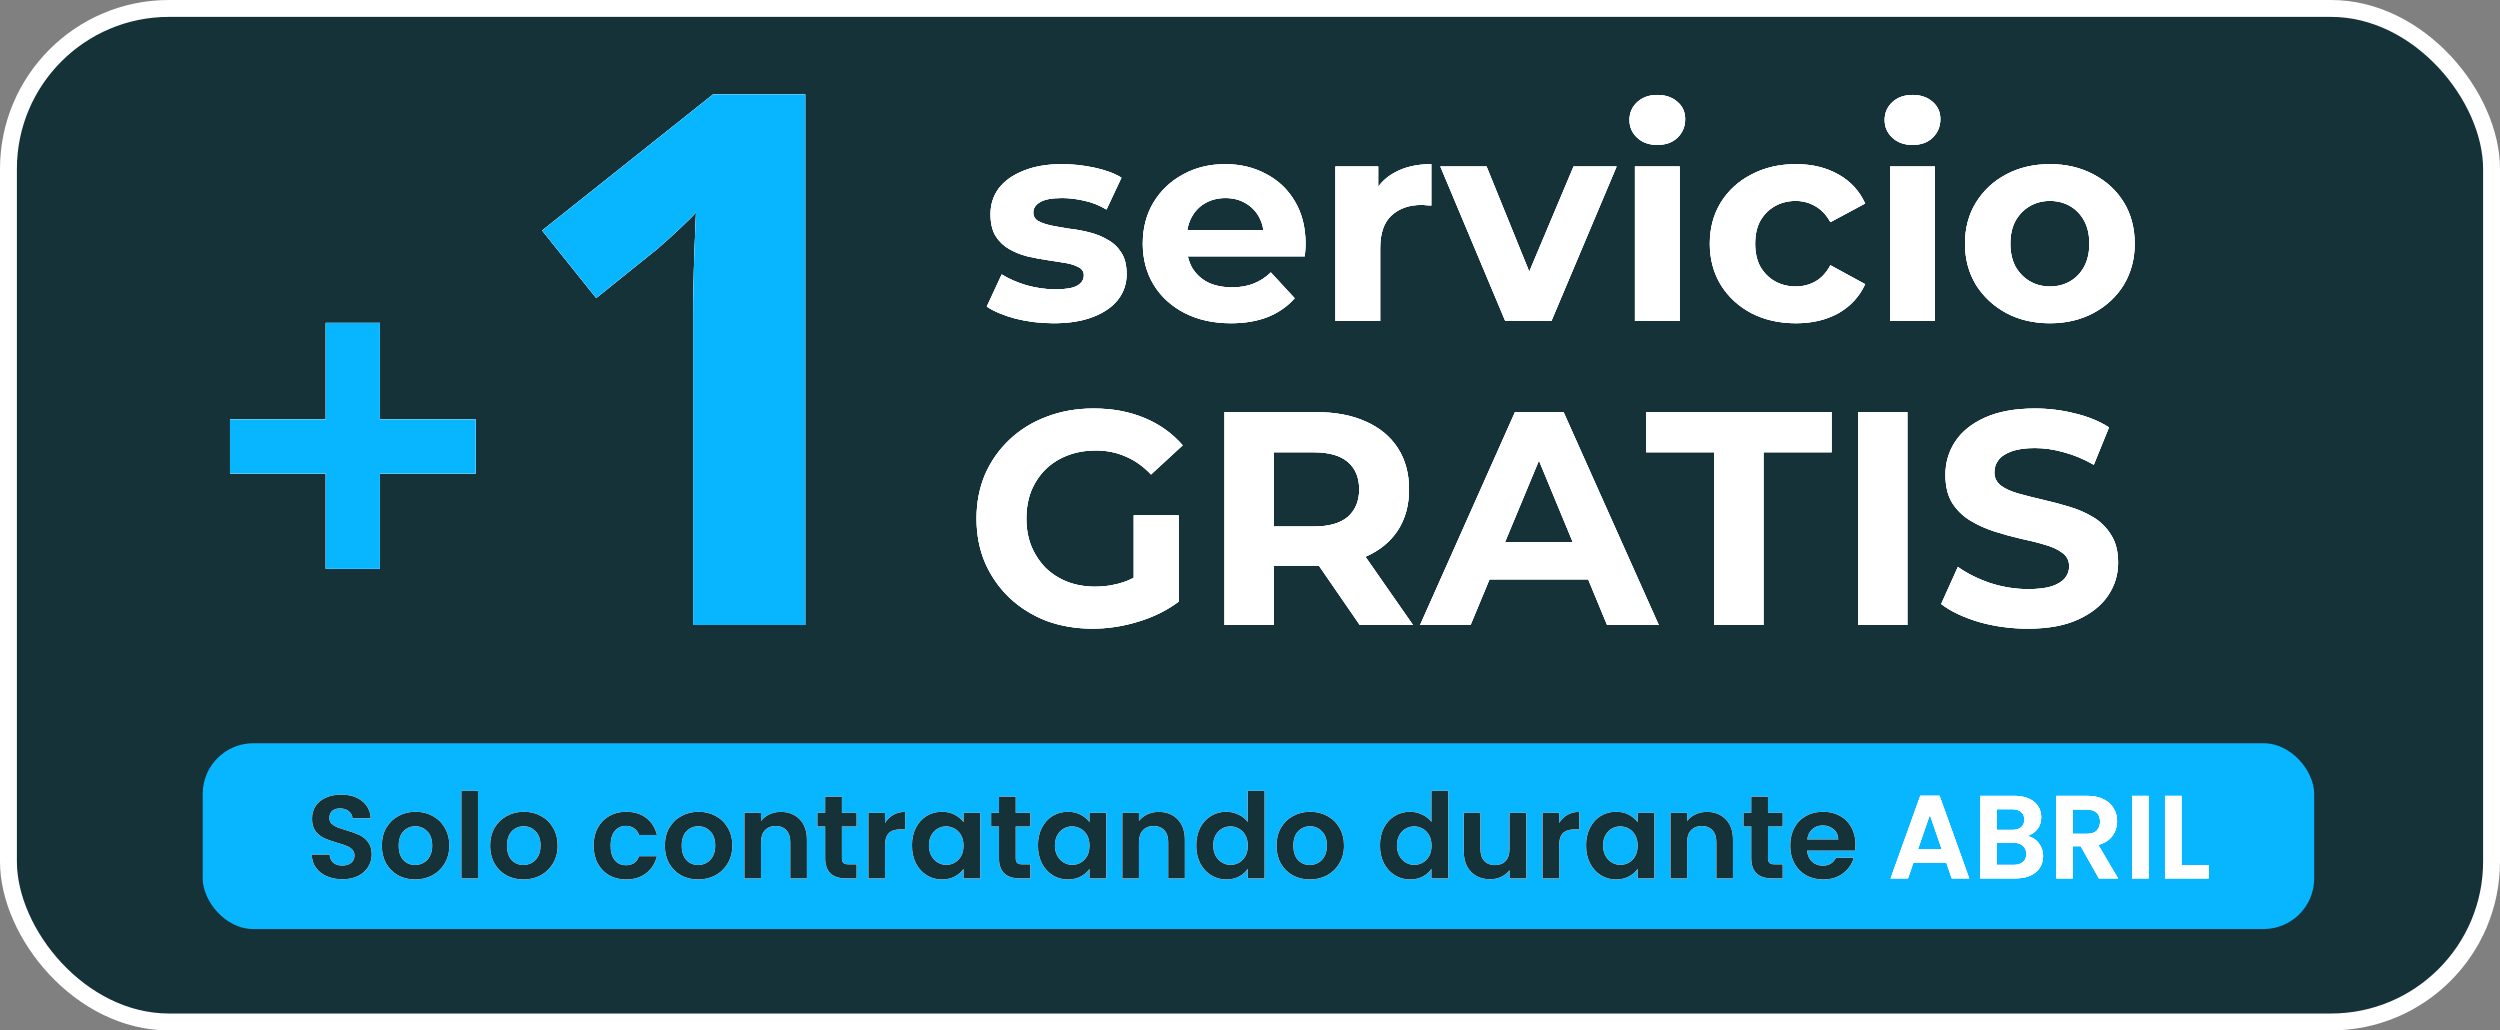 <svg width="148" height="61" viewBox="0 0 148 61" fill="none" xmlns="http://www.w3.org/2000/svg">
<rect x="0" y="0" width="148" height="61" fill="#808080" stroke="none"/>
<rect x="0.5" y="0.5" width="147" height="60" rx="9.5" fill="#153239" stroke="white"/>
<path d="M62.378 19.136C61.596 19.136 60.842 19.045 60.117 18.864C59.403 18.671 58.836 18.433 58.417 18.15L59.301 16.246C59.72 16.507 60.213 16.722 60.78 16.892C61.358 17.051 61.924 17.13 62.48 17.13C63.092 17.13 63.522 17.056 63.772 16.909C64.032 16.762 64.163 16.558 64.163 16.297C64.163 16.082 64.061 15.923 63.857 15.821C63.664 15.708 63.403 15.623 63.075 15.566C62.746 15.509 62.383 15.453 61.987 15.396C61.601 15.339 61.21 15.266 60.814 15.175C60.417 15.073 60.054 14.926 59.726 14.733C59.397 14.54 59.131 14.28 58.927 13.951C58.734 13.622 58.638 13.197 58.638 12.676C58.638 12.098 58.802 11.588 59.131 11.146C59.471 10.704 59.958 10.358 60.593 10.109C61.227 9.848 61.987 9.718 62.871 9.718C63.494 9.718 64.129 9.786 64.775 9.922C65.421 10.058 65.959 10.256 66.39 10.517L65.506 12.404C65.064 12.143 64.616 11.968 64.163 11.877C63.721 11.775 63.29 11.724 62.871 11.724C62.281 11.724 61.851 11.803 61.579 11.962C61.307 12.121 61.171 12.325 61.171 12.574C61.171 12.801 61.267 12.971 61.46 13.084C61.664 13.197 61.93 13.288 62.259 13.356C62.587 13.424 62.944 13.486 63.33 13.543C63.726 13.588 64.123 13.662 64.52 13.764C64.916 13.866 65.273 14.013 65.591 14.206C65.919 14.387 66.186 14.642 66.39 14.971C66.594 15.288 66.696 15.708 66.696 16.229C66.696 16.796 66.526 17.3 66.186 17.742C65.846 18.173 65.353 18.513 64.707 18.762C64.072 19.011 63.296 19.136 62.378 19.136ZM72.871 19.136C71.828 19.136 70.91 18.932 70.117 18.524C69.335 18.116 68.729 17.561 68.298 16.858C67.867 16.144 67.652 15.334 67.652 14.427C67.652 13.509 67.862 12.699 68.281 11.996C68.712 11.282 69.295 10.727 70.032 10.33C70.769 9.922 71.602 9.718 72.531 9.718C73.426 9.718 74.231 9.911 74.945 10.296C75.67 10.67 76.243 11.214 76.662 11.928C77.081 12.631 77.291 13.475 77.291 14.461C77.291 14.563 77.285 14.682 77.274 14.818C77.263 14.943 77.251 15.062 77.24 15.175H69.811V13.628H75.846L74.826 14.087C74.826 13.611 74.73 13.197 74.537 12.846C74.344 12.495 74.078 12.223 73.738 12.03C73.398 11.826 73.001 11.724 72.548 11.724C72.095 11.724 71.692 11.826 71.341 12.03C71.001 12.223 70.735 12.5 70.542 12.863C70.349 13.214 70.253 13.634 70.253 14.121V14.529C70.253 15.028 70.361 15.47 70.576 15.855C70.803 16.229 71.114 16.518 71.511 16.722C71.919 16.915 72.395 17.011 72.939 17.011C73.426 17.011 73.851 16.937 74.214 16.79C74.588 16.643 74.928 16.422 75.234 16.127L76.645 17.657C76.226 18.133 75.699 18.501 75.064 18.762C74.429 19.011 73.698 19.136 72.871 19.136ZM79.056 19V9.854H81.59V12.438L81.233 11.69C81.504 11.044 81.941 10.557 82.541 10.228C83.142 9.888 83.873 9.718 84.734 9.718V12.166C84.621 12.155 84.519 12.149 84.428 12.149C84.338 12.138 84.242 12.132 84.139 12.132C83.414 12.132 82.825 12.342 82.371 12.761C81.93 13.169 81.709 13.809 81.709 14.682V19H79.056ZM89.109 19L85.267 9.854H88.004L91.2 17.725H89.84L93.155 9.854H95.705L91.846 19H89.109ZM96.787 19V9.854H99.439V19H96.787ZM98.113 8.579C97.626 8.579 97.229 8.437 96.923 8.154C96.617 7.871 96.464 7.519 96.464 7.1C96.464 6.681 96.617 6.329 96.923 6.046C97.229 5.763 97.626 5.621 98.113 5.621C98.6 5.621 98.997 5.757 99.303 6.029C99.609 6.29 99.762 6.63 99.762 7.049C99.762 7.491 99.609 7.859 99.303 8.154C99.008 8.437 98.612 8.579 98.113 8.579ZM106.32 19.136C105.334 19.136 104.456 18.938 103.685 18.541C102.915 18.133 102.308 17.572 101.866 16.858C101.436 16.144 101.22 15.334 101.22 14.427C101.22 13.509 101.436 12.699 101.866 11.996C102.308 11.282 102.915 10.727 103.685 10.33C104.456 9.922 105.334 9.718 106.32 9.718C107.284 9.718 108.122 9.922 108.836 10.33C109.55 10.727 110.077 11.299 110.417 12.047L108.36 13.152C108.122 12.721 107.822 12.404 107.459 12.2C107.108 11.996 106.723 11.894 106.303 11.894C105.85 11.894 105.442 11.996 105.079 12.2C104.717 12.404 104.428 12.693 104.212 13.067C104.008 13.441 103.906 13.894 103.906 14.427C103.906 14.96 104.008 15.413 104.212 15.787C104.428 16.161 104.717 16.45 105.079 16.654C105.442 16.858 105.85 16.96 106.303 16.96C106.723 16.96 107.108 16.864 107.459 16.671C107.822 16.467 108.122 16.144 108.36 15.702L110.417 16.824C110.077 17.561 109.55 18.133 108.836 18.541C108.122 18.938 107.284 19.136 106.32 19.136ZM111.894 19V9.854H114.546V19H111.894ZM113.22 8.579C112.733 8.579 112.336 8.437 112.03 8.154C111.724 7.871 111.571 7.519 111.571 7.1C111.571 6.681 111.724 6.329 112.03 6.046C112.336 5.763 112.733 5.621 113.22 5.621C113.708 5.621 114.104 5.757 114.41 6.029C114.716 6.29 114.869 6.63 114.869 7.049C114.869 7.491 114.716 7.859 114.41 8.154C114.116 8.437 113.719 8.579 113.22 8.579ZM121.36 19.136C120.385 19.136 119.518 18.932 118.759 18.524C118.011 18.116 117.416 17.561 116.974 16.858C116.543 16.144 116.328 15.334 116.328 14.427C116.328 13.509 116.543 12.699 116.974 11.996C117.416 11.282 118.011 10.727 118.759 10.33C119.518 9.922 120.385 9.718 121.36 9.718C122.323 9.718 123.184 9.922 123.944 10.33C124.703 10.727 125.298 11.276 125.729 11.979C126.159 12.682 126.375 13.498 126.375 14.427C126.375 15.334 126.159 16.144 125.729 16.858C125.298 17.561 124.703 18.116 123.944 18.524C123.184 18.932 122.323 19.136 121.36 19.136ZM121.36 16.96C121.802 16.96 122.198 16.858 122.55 16.654C122.901 16.45 123.179 16.161 123.383 15.787C123.587 15.402 123.689 14.948 123.689 14.427C123.689 13.894 123.587 13.441 123.383 13.067C123.179 12.693 122.901 12.404 122.55 12.2C122.198 11.996 121.802 11.894 121.36 11.894C120.918 11.894 120.521 11.996 120.17 12.2C119.818 12.404 119.535 12.693 119.32 13.067C119.116 13.441 119.014 13.894 119.014 14.427C119.014 14.948 119.116 15.402 119.32 15.787C119.535 16.161 119.818 16.45 120.17 16.654C120.521 16.858 120.918 16.96 121.36 16.96Z" fill="white"/>
<path d="M62.378 19.136C61.596 19.136 60.842 19.045 60.117 18.864C59.403 18.671 58.836 18.433 58.417 18.15L59.301 16.246C59.72 16.507 60.213 16.722 60.78 16.892C61.358 17.051 61.924 17.13 62.48 17.13C63.092 17.13 63.522 17.056 63.772 16.909C64.032 16.762 64.163 16.558 64.163 16.297C64.163 16.082 64.061 15.923 63.857 15.821C63.664 15.708 63.403 15.623 63.075 15.566C62.746 15.509 62.383 15.453 61.987 15.396C61.601 15.339 61.21 15.266 60.814 15.175C60.417 15.073 60.054 14.926 59.726 14.733C59.397 14.54 59.131 14.28 58.927 13.951C58.734 13.622 58.638 13.197 58.638 12.676C58.638 12.098 58.802 11.588 59.131 11.146C59.471 10.704 59.958 10.358 60.593 10.109C61.227 9.848 61.987 9.718 62.871 9.718C63.494 9.718 64.129 9.786 64.775 9.922C65.421 10.058 65.959 10.256 66.39 10.517L65.506 12.404C65.064 12.143 64.616 11.968 64.163 11.877C63.721 11.775 63.29 11.724 62.871 11.724C62.281 11.724 61.851 11.803 61.579 11.962C61.307 12.121 61.171 12.325 61.171 12.574C61.171 12.801 61.267 12.971 61.46 13.084C61.664 13.197 61.93 13.288 62.259 13.356C62.587 13.424 62.944 13.486 63.33 13.543C63.726 13.588 64.123 13.662 64.52 13.764C64.916 13.866 65.273 14.013 65.591 14.206C65.919 14.387 66.186 14.642 66.39 14.971C66.594 15.288 66.696 15.708 66.696 16.229C66.696 16.796 66.526 17.3 66.186 17.742C65.846 18.173 65.353 18.513 64.707 18.762C64.072 19.011 63.296 19.136 62.378 19.136ZM72.871 19.136C71.828 19.136 70.91 18.932 70.117 18.524C69.335 18.116 68.729 17.561 68.298 16.858C67.867 16.144 67.652 15.334 67.652 14.427C67.652 13.509 67.862 12.699 68.281 11.996C68.712 11.282 69.295 10.727 70.032 10.33C70.769 9.922 71.602 9.718 72.531 9.718C73.426 9.718 74.231 9.911 74.945 10.296C75.67 10.67 76.243 11.214 76.662 11.928C77.081 12.631 77.291 13.475 77.291 14.461C77.291 14.563 77.285 14.682 77.274 14.818C77.263 14.943 77.251 15.062 77.24 15.175H69.811V13.628H75.846L74.826 14.087C74.826 13.611 74.73 13.197 74.537 12.846C74.344 12.495 74.078 12.223 73.738 12.03C73.398 11.826 73.001 11.724 72.548 11.724C72.095 11.724 71.692 11.826 71.341 12.03C71.001 12.223 70.735 12.5 70.542 12.863C70.349 13.214 70.253 13.634 70.253 14.121V14.529C70.253 15.028 70.361 15.47 70.576 15.855C70.803 16.229 71.114 16.518 71.511 16.722C71.919 16.915 72.395 17.011 72.939 17.011C73.426 17.011 73.851 16.937 74.214 16.79C74.588 16.643 74.928 16.422 75.234 16.127L76.645 17.657C76.226 18.133 75.699 18.501 75.064 18.762C74.429 19.011 73.698 19.136 72.871 19.136ZM79.056 19V9.854H81.59V12.438L81.233 11.69C81.504 11.044 81.941 10.557 82.541 10.228C83.142 9.888 83.873 9.718 84.734 9.718V12.166C84.621 12.155 84.519 12.149 84.428 12.149C84.338 12.138 84.242 12.132 84.139 12.132C83.414 12.132 82.825 12.342 82.371 12.761C81.93 13.169 81.709 13.809 81.709 14.682V19H79.056ZM89.109 19L85.267 9.854H88.004L91.2 17.725H89.84L93.155 9.854H95.705L91.846 19H89.109ZM96.787 19V9.854H99.439V19H96.787ZM98.113 8.579C97.626 8.579 97.229 8.437 96.923 8.154C96.617 7.871 96.464 7.519 96.464 7.1C96.464 6.681 96.617 6.329 96.923 6.046C97.229 5.763 97.626 5.621 98.113 5.621C98.6 5.621 98.997 5.757 99.303 6.029C99.609 6.29 99.762 6.63 99.762 7.049C99.762 7.491 99.609 7.859 99.303 8.154C99.008 8.437 98.612 8.579 98.113 8.579ZM106.32 19.136C105.334 19.136 104.456 18.938 103.685 18.541C102.915 18.133 102.308 17.572 101.866 16.858C101.436 16.144 101.22 15.334 101.22 14.427C101.22 13.509 101.436 12.699 101.866 11.996C102.308 11.282 102.915 10.727 103.685 10.33C104.456 9.922 105.334 9.718 106.32 9.718C107.284 9.718 108.122 9.922 108.836 10.33C109.55 10.727 110.077 11.299 110.417 12.047L108.36 13.152C108.122 12.721 107.822 12.404 107.459 12.2C107.108 11.996 106.723 11.894 106.303 11.894C105.85 11.894 105.442 11.996 105.079 12.2C104.717 12.404 104.428 12.693 104.212 13.067C104.008 13.441 103.906 13.894 103.906 14.427C103.906 14.96 104.008 15.413 104.212 15.787C104.428 16.161 104.717 16.45 105.079 16.654C105.442 16.858 105.85 16.96 106.303 16.96C106.723 16.96 107.108 16.864 107.459 16.671C107.822 16.467 108.122 16.144 108.36 15.702L110.417 16.824C110.077 17.561 109.55 18.133 108.836 18.541C108.122 18.938 107.284 19.136 106.32 19.136ZM111.894 19V9.854H114.546V19H111.894ZM113.22 8.579C112.733 8.579 112.336 8.437 112.03 8.154C111.724 7.871 111.571 7.519 111.571 7.1C111.571 6.681 111.724 6.329 112.03 6.046C112.336 5.763 112.733 5.621 113.22 5.621C113.708 5.621 114.104 5.757 114.41 6.029C114.716 6.29 114.869 6.63 114.869 7.049C114.869 7.491 114.716 7.859 114.41 8.154C114.116 8.437 113.719 8.579 113.22 8.579ZM121.36 19.136C120.385 19.136 119.518 18.932 118.759 18.524C118.011 18.116 117.416 17.561 116.974 16.858C116.543 16.144 116.328 15.334 116.328 14.427C116.328 13.509 116.543 12.699 116.974 11.996C117.416 11.282 118.011 10.727 118.759 10.33C119.518 9.922 120.385 9.718 121.36 9.718C122.323 9.718 123.184 9.922 123.944 10.33C124.703 10.727 125.298 11.276 125.729 11.979C126.159 12.682 126.375 13.498 126.375 14.427C126.375 15.334 126.159 16.144 125.729 16.858C125.298 17.561 124.703 18.116 123.944 18.524C123.184 18.932 122.323 19.136 121.36 19.136ZM121.36 16.96C121.802 16.96 122.198 16.858 122.55 16.654C122.901 16.45 123.179 16.161 123.383 15.787C123.587 15.402 123.689 14.948 123.689 14.427C123.689 13.894 123.587 13.441 123.383 13.067C123.179 12.693 122.901 12.404 122.55 12.2C122.198 11.996 121.802 11.894 121.36 11.894C120.918 11.894 120.521 11.996 120.17 12.2C119.818 12.404 119.535 12.693 119.32 13.067C119.116 13.441 119.014 13.894 119.014 14.427C119.014 14.948 119.116 15.402 119.32 15.787C119.535 16.161 119.818 16.45 120.17 16.654C120.521 16.858 120.918 16.96 121.36 16.96Z" fill="white"/>
<path d="M62.378 19.136C61.596 19.136 60.842 19.045 60.117 18.864C59.403 18.671 58.836 18.433 58.417 18.15L59.301 16.246C59.72 16.507 60.213 16.722 60.78 16.892C61.358 17.051 61.924 17.13 62.48 17.13C63.092 17.13 63.522 17.056 63.772 16.909C64.032 16.762 64.163 16.558 64.163 16.297C64.163 16.082 64.061 15.923 63.857 15.821C63.664 15.708 63.403 15.623 63.075 15.566C62.746 15.509 62.383 15.453 61.987 15.396C61.601 15.339 61.21 15.266 60.814 15.175C60.417 15.073 60.054 14.926 59.726 14.733C59.397 14.54 59.131 14.28 58.927 13.951C58.734 13.622 58.638 13.197 58.638 12.676C58.638 12.098 58.802 11.588 59.131 11.146C59.471 10.704 59.958 10.358 60.593 10.109C61.227 9.848 61.987 9.718 62.871 9.718C63.494 9.718 64.129 9.786 64.775 9.922C65.421 10.058 65.959 10.256 66.39 10.517L65.506 12.404C65.064 12.143 64.616 11.968 64.163 11.877C63.721 11.775 63.29 11.724 62.871 11.724C62.281 11.724 61.851 11.803 61.579 11.962C61.307 12.121 61.171 12.325 61.171 12.574C61.171 12.801 61.267 12.971 61.46 13.084C61.664 13.197 61.93 13.288 62.259 13.356C62.587 13.424 62.944 13.486 63.33 13.543C63.726 13.588 64.123 13.662 64.52 13.764C64.916 13.866 65.273 14.013 65.591 14.206C65.919 14.387 66.186 14.642 66.39 14.971C66.594 15.288 66.696 15.708 66.696 16.229C66.696 16.796 66.526 17.3 66.186 17.742C65.846 18.173 65.353 18.513 64.707 18.762C64.072 19.011 63.296 19.136 62.378 19.136ZM72.871 19.136C71.828 19.136 70.91 18.932 70.117 18.524C69.335 18.116 68.729 17.561 68.298 16.858C67.867 16.144 67.652 15.334 67.652 14.427C67.652 13.509 67.862 12.699 68.281 11.996C68.712 11.282 69.295 10.727 70.032 10.33C70.769 9.922 71.602 9.718 72.531 9.718C73.426 9.718 74.231 9.911 74.945 10.296C75.67 10.67 76.243 11.214 76.662 11.928C77.081 12.631 77.291 13.475 77.291 14.461C77.291 14.563 77.285 14.682 77.274 14.818C77.263 14.943 77.251 15.062 77.24 15.175H69.811V13.628H75.846L74.826 14.087C74.826 13.611 74.73 13.197 74.537 12.846C74.344 12.495 74.078 12.223 73.738 12.03C73.398 11.826 73.001 11.724 72.548 11.724C72.095 11.724 71.692 11.826 71.341 12.03C71.001 12.223 70.735 12.5 70.542 12.863C70.349 13.214 70.253 13.634 70.253 14.121V14.529C70.253 15.028 70.361 15.47 70.576 15.855C70.803 16.229 71.114 16.518 71.511 16.722C71.919 16.915 72.395 17.011 72.939 17.011C73.426 17.011 73.851 16.937 74.214 16.79C74.588 16.643 74.928 16.422 75.234 16.127L76.645 17.657C76.226 18.133 75.699 18.501 75.064 18.762C74.429 19.011 73.698 19.136 72.871 19.136ZM79.056 19V9.854H81.59V12.438L81.233 11.69C81.504 11.044 81.941 10.557 82.541 10.228C83.142 9.888 83.873 9.718 84.734 9.718V12.166C84.621 12.155 84.519 12.149 84.428 12.149C84.338 12.138 84.242 12.132 84.139 12.132C83.414 12.132 82.825 12.342 82.371 12.761C81.93 13.169 81.709 13.809 81.709 14.682V19H79.056ZM89.109 19L85.267 9.854H88.004L91.2 17.725H89.84L93.155 9.854H95.705L91.846 19H89.109ZM96.787 19V9.854H99.439V19H96.787ZM98.113 8.579C97.626 8.579 97.229 8.437 96.923 8.154C96.617 7.871 96.464 7.519 96.464 7.1C96.464 6.681 96.617 6.329 96.923 6.046C97.229 5.763 97.626 5.621 98.113 5.621C98.6 5.621 98.997 5.757 99.303 6.029C99.609 6.29 99.762 6.63 99.762 7.049C99.762 7.491 99.609 7.859 99.303 8.154C99.008 8.437 98.612 8.579 98.113 8.579ZM106.32 19.136C105.334 19.136 104.456 18.938 103.685 18.541C102.915 18.133 102.308 17.572 101.866 16.858C101.436 16.144 101.22 15.334 101.22 14.427C101.22 13.509 101.436 12.699 101.866 11.996C102.308 11.282 102.915 10.727 103.685 10.33C104.456 9.922 105.334 9.718 106.32 9.718C107.284 9.718 108.122 9.922 108.836 10.33C109.55 10.727 110.077 11.299 110.417 12.047L108.36 13.152C108.122 12.721 107.822 12.404 107.459 12.2C107.108 11.996 106.723 11.894 106.303 11.894C105.85 11.894 105.442 11.996 105.079 12.2C104.717 12.404 104.428 12.693 104.212 13.067C104.008 13.441 103.906 13.894 103.906 14.427C103.906 14.96 104.008 15.413 104.212 15.787C104.428 16.161 104.717 16.45 105.079 16.654C105.442 16.858 105.85 16.96 106.303 16.96C106.723 16.96 107.108 16.864 107.459 16.671C107.822 16.467 108.122 16.144 108.36 15.702L110.417 16.824C110.077 17.561 109.55 18.133 108.836 18.541C108.122 18.938 107.284 19.136 106.32 19.136ZM111.894 19V9.854H114.546V19H111.894ZM113.22 8.579C112.733 8.579 112.336 8.437 112.03 8.154C111.724 7.871 111.571 7.519 111.571 7.1C111.571 6.681 111.724 6.329 112.03 6.046C112.336 5.763 112.733 5.621 113.22 5.621C113.708 5.621 114.104 5.757 114.41 6.029C114.716 6.29 114.869 6.63 114.869 7.049C114.869 7.491 114.716 7.859 114.41 8.154C114.116 8.437 113.719 8.579 113.22 8.579ZM121.36 19.136C120.385 19.136 119.518 18.932 118.759 18.524C118.011 18.116 117.416 17.561 116.974 16.858C116.543 16.144 116.328 15.334 116.328 14.427C116.328 13.509 116.543 12.699 116.974 11.996C117.416 11.282 118.011 10.727 118.759 10.33C119.518 9.922 120.385 9.718 121.36 9.718C122.323 9.718 123.184 9.922 123.944 10.33C124.703 10.727 125.298 11.276 125.729 11.979C126.159 12.682 126.375 13.498 126.375 14.427C126.375 15.334 126.159 16.144 125.729 16.858C125.298 17.561 124.703 18.116 123.944 18.524C123.184 18.932 122.323 19.136 121.36 19.136ZM121.36 16.96C121.802 16.96 122.198 16.858 122.55 16.654C122.901 16.45 123.179 16.161 123.383 15.787C123.587 15.402 123.689 14.948 123.689 14.427C123.689 13.894 123.587 13.441 123.383 13.067C123.179 12.693 122.901 12.404 122.55 12.2C122.198 11.996 121.802 11.894 121.36 11.894C120.918 11.894 120.521 11.996 120.17 12.2C119.818 12.404 119.535 12.693 119.32 13.067C119.116 13.441 119.014 13.894 119.014 14.427C119.014 14.948 119.116 15.402 119.32 15.787C119.535 16.161 119.818 16.45 120.17 16.654C120.521 16.858 120.918 16.96 121.36 16.96Z" fill="white"/>
<path d="M64.686 37.216C63.69 37.216 62.772 37.06 61.932 36.748C61.104 36.424 60.378 35.968 59.754 35.38C59.142 34.792 58.662 34.102 58.314 33.31C57.978 32.518 57.81 31.648 57.81 30.7C57.81 29.752 57.978 28.882 58.314 28.09C58.662 27.298 59.148 26.608 59.772 26.02C60.396 25.432 61.128 24.982 61.968 24.67C62.808 24.346 63.732 24.184 64.74 24.184C65.856 24.184 66.858 24.37 67.746 24.742C68.646 25.114 69.402 25.654 70.014 26.362L68.142 28.09C67.686 27.61 67.188 27.256 66.648 27.028C66.108 26.788 65.52 26.668 64.884 26.668C64.272 26.668 63.714 26.764 63.21 26.956C62.706 27.148 62.268 27.424 61.896 27.784C61.536 28.144 61.254 28.57 61.05 29.062C60.858 29.554 60.762 30.1 60.762 30.7C60.762 31.288 60.858 31.828 61.05 32.32C61.254 32.812 61.536 33.244 61.896 33.616C62.268 33.976 62.7 34.252 63.192 34.444C63.696 34.636 64.248 34.732 64.848 34.732C65.424 34.732 65.982 34.642 66.522 34.462C67.074 34.27 67.608 33.952 68.124 33.508L69.78 35.614C69.096 36.13 68.298 36.526 67.386 36.802C66.486 37.078 65.586 37.216 64.686 37.216ZM67.116 35.236V30.502H69.78V35.614L67.116 35.236ZM72.489 37V24.4H77.943C79.071 24.4 80.043 24.586 80.859 24.958C81.675 25.318 82.305 25.84 82.749 26.524C83.193 27.208 83.415 28.024 83.415 28.972C83.415 29.908 83.193 30.718 82.749 31.402C82.305 32.074 81.675 32.59 80.859 32.95C80.043 33.31 79.071 33.49 77.943 33.49H74.109L75.405 32.212V37H72.489ZM80.499 37L77.349 32.428H80.463L83.649 37H80.499ZM75.405 32.536L74.109 31.168H77.781C78.681 31.168 79.353 30.976 79.797 30.592C80.241 30.196 80.463 29.656 80.463 28.972C80.463 28.276 80.241 27.736 79.797 27.352C79.353 26.968 78.681 26.776 77.781 26.776H74.109L75.405 25.39V32.536ZM84.069 37L89.685 24.4H92.565L98.199 37H95.139L90.531 25.876H91.683L87.057 37H84.069ZM86.877 34.3L87.651 32.086H94.131L94.923 34.3H86.877ZM101.484 37V26.776H97.452V24.4H108.432V26.776H104.4V37H101.484ZM110.001 37V24.4H112.917V37H110.001ZM120.047 37.216C119.039 37.216 118.073 37.084 117.149 36.82C116.225 36.544 115.481 36.19 114.917 35.758L115.907 33.562C116.447 33.946 117.083 34.264 117.815 34.516C118.559 34.756 119.309 34.876 120.065 34.876C120.641 34.876 121.103 34.822 121.451 34.714C121.811 34.594 122.075 34.432 122.243 34.228C122.411 34.024 122.495 33.79 122.495 33.526C122.495 33.19 122.363 32.926 122.099 32.734C121.835 32.53 121.487 32.368 121.055 32.248C120.623 32.116 120.143 31.996 119.615 31.888C119.099 31.768 118.577 31.624 118.049 31.456C117.533 31.288 117.059 31.072 116.627 30.808C116.195 30.544 115.841 30.196 115.565 29.764C115.301 29.332 115.169 28.78 115.169 28.108C115.169 27.388 115.361 26.734 115.745 26.146C116.141 25.546 116.729 25.072 117.509 24.724C118.301 24.364 119.291 24.184 120.479 24.184C121.271 24.184 122.051 24.28 122.819 24.472C123.587 24.652 124.265 24.928 124.853 25.3L123.953 27.514C123.365 27.178 122.777 26.932 122.189 26.776C121.601 26.608 121.025 26.524 120.461 26.524C119.897 26.524 119.435 26.59 119.075 26.722C118.715 26.854 118.457 27.028 118.301 27.244C118.145 27.448 118.067 27.688 118.067 27.964C118.067 28.288 118.199 28.552 118.463 28.756C118.727 28.948 119.075 29.104 119.507 29.224C119.939 29.344 120.413 29.464 120.929 29.584C121.457 29.704 121.979 29.842 122.495 29.998C123.023 30.154 123.503 30.364 123.935 30.628C124.367 30.892 124.715 31.24 124.979 31.672C125.255 32.104 125.393 32.65 125.393 33.31C125.393 34.018 125.195 34.666 124.799 35.254C124.403 35.842 123.809 36.316 123.017 36.676C122.237 37.036 121.247 37.216 120.047 37.216Z" fill="white"/>
<path d="M64.686 37.216C63.69 37.216 62.772 37.06 61.932 36.748C61.104 36.424 60.378 35.968 59.754 35.38C59.142 34.792 58.662 34.102 58.314 33.31C57.978 32.518 57.81 31.648 57.81 30.7C57.81 29.752 57.978 28.882 58.314 28.09C58.662 27.298 59.148 26.608 59.772 26.02C60.396 25.432 61.128 24.982 61.968 24.67C62.808 24.346 63.732 24.184 64.74 24.184C65.856 24.184 66.858 24.37 67.746 24.742C68.646 25.114 69.402 25.654 70.014 26.362L68.142 28.09C67.686 27.61 67.188 27.256 66.648 27.028C66.108 26.788 65.52 26.668 64.884 26.668C64.272 26.668 63.714 26.764 63.21 26.956C62.706 27.148 62.268 27.424 61.896 27.784C61.536 28.144 61.254 28.57 61.05 29.062C60.858 29.554 60.762 30.1 60.762 30.7C60.762 31.288 60.858 31.828 61.05 32.32C61.254 32.812 61.536 33.244 61.896 33.616C62.268 33.976 62.7 34.252 63.192 34.444C63.696 34.636 64.248 34.732 64.848 34.732C65.424 34.732 65.982 34.642 66.522 34.462C67.074 34.27 67.608 33.952 68.124 33.508L69.78 35.614C69.096 36.13 68.298 36.526 67.386 36.802C66.486 37.078 65.586 37.216 64.686 37.216ZM67.116 35.236V30.502H69.78V35.614L67.116 35.236ZM72.489 37V24.4H77.943C79.071 24.4 80.043 24.586 80.859 24.958C81.675 25.318 82.305 25.84 82.749 26.524C83.193 27.208 83.415 28.024 83.415 28.972C83.415 29.908 83.193 30.718 82.749 31.402C82.305 32.074 81.675 32.59 80.859 32.95C80.043 33.31 79.071 33.49 77.943 33.49H74.109L75.405 32.212V37H72.489ZM80.499 37L77.349 32.428H80.463L83.649 37H80.499ZM75.405 32.536L74.109 31.168H77.781C78.681 31.168 79.353 30.976 79.797 30.592C80.241 30.196 80.463 29.656 80.463 28.972C80.463 28.276 80.241 27.736 79.797 27.352C79.353 26.968 78.681 26.776 77.781 26.776H74.109L75.405 25.39V32.536ZM84.069 37L89.685 24.4H92.565L98.199 37H95.139L90.531 25.876H91.683L87.057 37H84.069ZM86.877 34.3L87.651 32.086H94.131L94.923 34.3H86.877ZM101.484 37V26.776H97.452V24.4H108.432V26.776H104.4V37H101.484ZM110.001 37V24.4H112.917V37H110.001ZM120.047 37.216C119.039 37.216 118.073 37.084 117.149 36.82C116.225 36.544 115.481 36.19 114.917 35.758L115.907 33.562C116.447 33.946 117.083 34.264 117.815 34.516C118.559 34.756 119.309 34.876 120.065 34.876C120.641 34.876 121.103 34.822 121.451 34.714C121.811 34.594 122.075 34.432 122.243 34.228C122.411 34.024 122.495 33.79 122.495 33.526C122.495 33.19 122.363 32.926 122.099 32.734C121.835 32.53 121.487 32.368 121.055 32.248C120.623 32.116 120.143 31.996 119.615 31.888C119.099 31.768 118.577 31.624 118.049 31.456C117.533 31.288 117.059 31.072 116.627 30.808C116.195 30.544 115.841 30.196 115.565 29.764C115.301 29.332 115.169 28.78 115.169 28.108C115.169 27.388 115.361 26.734 115.745 26.146C116.141 25.546 116.729 25.072 117.509 24.724C118.301 24.364 119.291 24.184 120.479 24.184C121.271 24.184 122.051 24.28 122.819 24.472C123.587 24.652 124.265 24.928 124.853 25.3L123.953 27.514C123.365 27.178 122.777 26.932 122.189 26.776C121.601 26.608 121.025 26.524 120.461 26.524C119.897 26.524 119.435 26.59 119.075 26.722C118.715 26.854 118.457 27.028 118.301 27.244C118.145 27.448 118.067 27.688 118.067 27.964C118.067 28.288 118.199 28.552 118.463 28.756C118.727 28.948 119.075 29.104 119.507 29.224C119.939 29.344 120.413 29.464 120.929 29.584C121.457 29.704 121.979 29.842 122.495 29.998C123.023 30.154 123.503 30.364 123.935 30.628C124.367 30.892 124.715 31.24 124.979 31.672C125.255 32.104 125.393 32.65 125.393 33.31C125.393 34.018 125.195 34.666 124.799 35.254C124.403 35.842 123.809 36.316 123.017 36.676C122.237 37.036 121.247 37.216 120.047 37.216Z" fill="white"/>
<path d="M64.686 37.216C63.69 37.216 62.772 37.06 61.932 36.748C61.104 36.424 60.378 35.968 59.754 35.38C59.142 34.792 58.662 34.102 58.314 33.31C57.978 32.518 57.81 31.648 57.81 30.7C57.81 29.752 57.978 28.882 58.314 28.09C58.662 27.298 59.148 26.608 59.772 26.02C60.396 25.432 61.128 24.982 61.968 24.67C62.808 24.346 63.732 24.184 64.74 24.184C65.856 24.184 66.858 24.37 67.746 24.742C68.646 25.114 69.402 25.654 70.014 26.362L68.142 28.09C67.686 27.61 67.188 27.256 66.648 27.028C66.108 26.788 65.52 26.668 64.884 26.668C64.272 26.668 63.714 26.764 63.21 26.956C62.706 27.148 62.268 27.424 61.896 27.784C61.536 28.144 61.254 28.57 61.05 29.062C60.858 29.554 60.762 30.1 60.762 30.7C60.762 31.288 60.858 31.828 61.05 32.32C61.254 32.812 61.536 33.244 61.896 33.616C62.268 33.976 62.7 34.252 63.192 34.444C63.696 34.636 64.248 34.732 64.848 34.732C65.424 34.732 65.982 34.642 66.522 34.462C67.074 34.27 67.608 33.952 68.124 33.508L69.78 35.614C69.096 36.13 68.298 36.526 67.386 36.802C66.486 37.078 65.586 37.216 64.686 37.216ZM67.116 35.236V30.502H69.78V35.614L67.116 35.236ZM72.489 37V24.4H77.943C79.071 24.4 80.043 24.586 80.859 24.958C81.675 25.318 82.305 25.84 82.749 26.524C83.193 27.208 83.415 28.024 83.415 28.972C83.415 29.908 83.193 30.718 82.749 31.402C82.305 32.074 81.675 32.59 80.859 32.95C80.043 33.31 79.071 33.49 77.943 33.49H74.109L75.405 32.212V37H72.489ZM80.499 37L77.349 32.428H80.463L83.649 37H80.499ZM75.405 32.536L74.109 31.168H77.781C78.681 31.168 79.353 30.976 79.797 30.592C80.241 30.196 80.463 29.656 80.463 28.972C80.463 28.276 80.241 27.736 79.797 27.352C79.353 26.968 78.681 26.776 77.781 26.776H74.109L75.405 25.39V32.536ZM84.069 37L89.685 24.4H92.565L98.199 37H95.139L90.531 25.876H91.683L87.057 37H84.069ZM86.877 34.3L87.651 32.086H94.131L94.923 34.3H86.877ZM101.484 37V26.776H97.452V24.4H108.432V26.776H104.4V37H101.484ZM110.001 37V24.4H112.917V37H110.001ZM120.047 37.216C119.039 37.216 118.073 37.084 117.149 36.82C116.225 36.544 115.481 36.19 114.917 35.758L115.907 33.562C116.447 33.946 117.083 34.264 117.815 34.516C118.559 34.756 119.309 34.876 120.065 34.876C120.641 34.876 121.103 34.822 121.451 34.714C121.811 34.594 122.075 34.432 122.243 34.228C122.411 34.024 122.495 33.79 122.495 33.526C122.495 33.19 122.363 32.926 122.099 32.734C121.835 32.53 121.487 32.368 121.055 32.248C120.623 32.116 120.143 31.996 119.615 31.888C119.099 31.768 118.577 31.624 118.049 31.456C117.533 31.288 117.059 31.072 116.627 30.808C116.195 30.544 115.841 30.196 115.565 29.764C115.301 29.332 115.169 28.78 115.169 28.108C115.169 27.388 115.361 26.734 115.745 26.146C116.141 25.546 116.729 25.072 117.509 24.724C118.301 24.364 119.291 24.184 120.479 24.184C121.271 24.184 122.051 24.28 122.819 24.472C123.587 24.652 124.265 24.928 124.853 25.3L123.953 27.514C123.365 27.178 122.777 26.932 122.189 26.776C121.601 26.608 121.025 26.524 120.461 26.524C119.897 26.524 119.435 26.59 119.075 26.722C118.715 26.854 118.457 27.028 118.301 27.244C118.145 27.448 118.067 27.688 118.067 27.964C118.067 28.288 118.199 28.552 118.463 28.756C118.727 28.948 119.075 29.104 119.507 29.224C119.939 29.344 120.413 29.464 120.929 29.584C121.457 29.704 121.979 29.842 122.495 29.998C123.023 30.154 123.503 30.364 123.935 30.628C124.367 30.892 124.715 31.24 124.979 31.672C125.255 32.104 125.393 32.65 125.393 33.31C125.393 34.018 125.195 34.666 124.799 35.254C124.403 35.842 123.809 36.316 123.017 36.676C122.237 37.036 121.247 37.216 120.047 37.216Z" fill="white"/>
<path d="M22.492 24.827H28.161V28.035H22.492V33.675H19.284V28.035H13.615V24.827H19.284V19.114H22.492V24.827ZM47.67 37H41.031V18.824C41.031 18.323 41.038 17.707 41.053 16.977C41.067 16.232 41.089 15.473 41.117 14.699C41.146 13.912 41.175 13.203 41.203 12.572C41.046 12.758 40.723 13.081 40.236 13.539C39.764 13.983 39.32 14.384 38.904 14.742L35.295 17.643L32.094 13.646L42.213 5.59H47.67V37Z" fill="white"/>
<path d="M22.492 24.827H28.161V28.035H22.492V33.675H19.284V28.035H13.615V24.827H19.284V19.114H22.492V24.827ZM47.67 37H41.031V18.824C41.031 18.323 41.038 17.707 41.053 16.977C41.067 16.232 41.089 15.473 41.117 14.699C41.146 13.912 41.175 13.203 41.203 12.572C41.046 12.758 40.723 13.081 40.236 13.539C39.764 13.983 39.32 14.384 38.904 14.742L35.295 17.643L32.094 13.646L42.213 5.59H47.67V37Z" fill="white"/>
<path d="M22.492 24.827H28.161V28.035H22.492V33.675H19.284V28.035H13.615V24.827H19.284V19.114H22.492V24.827ZM47.67 37H41.031V18.824C41.031 18.323 41.038 17.707 41.053 16.977C41.067 16.232 41.089 15.473 41.117 14.699C41.146 13.912 41.175 13.203 41.203 12.572C41.046 12.758 40.723 13.081 40.236 13.539C39.764 13.983 39.32 14.384 38.904 14.742L35.295 17.643L32.094 13.646L42.213 5.59H47.67V37Z" fill="#07B6FF"/>
<rect x="12" y="44" width="125" height="11" rx="3" fill="#07B6FF"/>
<path d="M20.273 52.049C19.933 52.049 19.625 51.991 19.349 51.874C19.079 51.757 18.864 51.589 18.706 51.37C18.547 51.151 18.465 50.892 18.46 50.593H19.511C19.524 50.794 19.595 50.952 19.721 51.069C19.851 51.186 20.029 51.244 20.253 51.244C20.481 51.244 20.661 51.19 20.791 51.083C20.922 50.971 20.988 50.826 20.988 50.649C20.988 50.504 20.943 50.385 20.855 50.292C20.766 50.199 20.654 50.126 20.518 50.075C20.388 50.019 20.206 49.958 19.973 49.893C19.655 49.8 19.396 49.709 19.195 49.62C19 49.527 18.829 49.389 18.684 49.207C18.544 49.02 18.474 48.773 18.474 48.465C18.474 48.176 18.547 47.924 18.692 47.709C18.836 47.494 19.039 47.331 19.3 47.219C19.562 47.102 19.86 47.044 20.197 47.044C20.701 47.044 21.109 47.168 21.422 47.415C21.739 47.658 21.914 47.998 21.947 48.437H20.869C20.859 48.269 20.787 48.131 20.651 48.024C20.521 47.912 20.346 47.856 20.127 47.856C19.935 47.856 19.781 47.905 19.665 48.003C19.552 48.101 19.497 48.243 19.497 48.43C19.497 48.561 19.538 48.67 19.622 48.759C19.711 48.843 19.819 48.913 19.945 48.969C20.075 49.02 20.257 49.081 20.491 49.151C20.808 49.244 21.067 49.338 21.267 49.431C21.468 49.524 21.641 49.664 21.785 49.851C21.93 50.038 22.003 50.283 22.003 50.586C22.003 50.847 21.935 51.09 21.799 51.314C21.664 51.538 21.466 51.718 21.204 51.853C20.943 51.984 20.633 52.049 20.273 52.049ZM24.574 52.063C24.201 52.063 23.865 51.981 23.566 51.818C23.267 51.65 23.032 51.414 22.859 51.111C22.691 50.808 22.607 50.458 22.607 50.061C22.607 49.664 22.694 49.314 22.866 49.011C23.044 48.708 23.284 48.474 23.587 48.311C23.89 48.143 24.229 48.059 24.602 48.059C24.976 48.059 25.314 48.143 25.617 48.311C25.921 48.474 26.159 48.708 26.331 49.011C26.509 49.314 26.597 49.664 26.597 50.061C26.597 50.458 26.506 50.808 26.324 51.111C26.147 51.414 25.904 51.65 25.596 51.818C25.293 51.981 24.952 52.063 24.574 52.063ZM24.574 51.209C24.752 51.209 24.917 51.167 25.071 51.083C25.23 50.994 25.356 50.864 25.449 50.691C25.543 50.518 25.589 50.308 25.589 50.061C25.589 49.692 25.491 49.41 25.295 49.214C25.104 49.013 24.868 48.913 24.588 48.913C24.308 48.913 24.073 49.013 23.881 49.214C23.695 49.41 23.601 49.692 23.601 50.061C23.601 50.43 23.692 50.714 23.874 50.915C24.061 51.111 24.294 51.209 24.574 51.209ZM28.296 46.82V52H27.316V46.82H28.296ZM30.986 52.063C30.613 52.063 30.277 51.981 29.978 51.818C29.68 51.65 29.444 51.414 29.271 51.111C29.103 50.808 29.019 50.458 29.019 50.061C29.019 49.664 29.106 49.314 29.278 49.011C29.456 48.708 29.696 48.474 29.999 48.311C30.303 48.143 30.641 48.059 31.014 48.059C31.388 48.059 31.726 48.143 32.029 48.311C32.333 48.474 32.571 48.708 32.743 49.011C32.921 49.314 33.009 49.664 33.009 50.061C33.009 50.458 32.918 50.808 32.736 51.111C32.559 51.414 32.316 51.65 32.008 51.818C31.705 51.981 31.364 52.063 30.986 52.063ZM30.986 51.209C31.164 51.209 31.329 51.167 31.483 51.083C31.642 50.994 31.768 50.864 31.861 50.691C31.955 50.518 32.001 50.308 32.001 50.061C32.001 49.692 31.903 49.41 31.707 49.214C31.516 49.013 31.28 48.913 31 48.913C30.72 48.913 30.485 49.013 30.293 49.214C30.107 49.41 30.013 49.692 30.013 50.061C30.013 50.43 30.104 50.714 30.286 50.915C30.473 51.111 30.706 51.209 30.986 51.209ZM35.144 50.061C35.144 49.66 35.226 49.31 35.389 49.011C35.552 48.708 35.779 48.474 36.068 48.311C36.357 48.143 36.689 48.059 37.062 48.059C37.543 48.059 37.939 48.18 38.252 48.423C38.569 48.661 38.782 48.997 38.889 49.431H37.832C37.776 49.263 37.68 49.132 37.545 49.039C37.414 48.941 37.251 48.892 37.055 48.892C36.775 48.892 36.553 48.995 36.39 49.2C36.227 49.401 36.145 49.688 36.145 50.061C36.145 50.43 36.227 50.717 36.39 50.922C36.553 51.123 36.775 51.223 37.055 51.223C37.452 51.223 37.711 51.046 37.832 50.691H38.889C38.782 51.111 38.569 51.445 38.252 51.692C37.935 51.939 37.538 52.063 37.062 52.063C36.689 52.063 36.357 51.981 36.068 51.818C35.779 51.65 35.552 51.417 35.389 51.118C35.226 50.815 35.144 50.462 35.144 50.061ZM41.329 52.063C40.956 52.063 40.62 51.981 40.321 51.818C40.022 51.65 39.787 51.414 39.614 51.111C39.446 50.808 39.362 50.458 39.362 50.061C39.362 49.664 39.448 49.314 39.621 49.011C39.798 48.708 40.039 48.474 40.342 48.311C40.645 48.143 40.984 48.059 41.357 48.059C41.73 48.059 42.069 48.143 42.372 48.311C42.675 48.474 42.913 48.708 43.086 49.011C43.263 49.314 43.352 49.664 43.352 50.061C43.352 50.458 43.261 50.808 43.079 51.111C42.902 51.414 42.659 51.65 42.351 51.818C42.048 51.981 41.707 52.063 41.329 52.063ZM41.329 51.209C41.506 51.209 41.672 51.167 41.826 51.083C41.985 50.994 42.111 50.864 42.204 50.691C42.297 50.518 42.344 50.308 42.344 50.061C42.344 49.692 42.246 49.41 42.05 49.214C41.859 49.013 41.623 48.913 41.343 48.913C41.063 48.913 40.827 49.013 40.636 49.214C40.449 49.41 40.356 49.692 40.356 50.061C40.356 50.43 40.447 50.714 40.629 50.915C40.816 51.111 41.049 51.209 41.329 51.209ZM46.22 48.066C46.682 48.066 47.055 48.213 47.34 48.507C47.625 48.796 47.767 49.202 47.767 49.725V52H46.787V49.858C46.787 49.55 46.71 49.314 46.556 49.151C46.402 48.983 46.192 48.899 45.926 48.899C45.655 48.899 45.441 48.983 45.282 49.151C45.128 49.314 45.051 49.55 45.051 49.858V52H44.071V48.122H45.051V48.605C45.182 48.437 45.347 48.306 45.548 48.213C45.753 48.115 45.977 48.066 46.22 48.066ZM49.84 48.927V50.803C49.84 50.934 49.87 51.029 49.931 51.09C49.996 51.146 50.103 51.174 50.253 51.174H50.708V52H50.092C49.266 52 48.853 51.599 48.853 50.796V48.927H48.391V48.122H48.853V47.163H49.84V48.122H50.708V48.927H49.84ZM52.393 48.724C52.519 48.519 52.682 48.358 52.883 48.241C53.088 48.124 53.321 48.066 53.583 48.066V49.095H53.324C53.016 49.095 52.782 49.167 52.624 49.312C52.47 49.457 52.393 49.709 52.393 50.068V52H51.413V48.122H52.393V48.724ZM53.991 50.047C53.991 49.655 54.068 49.307 54.222 49.004C54.38 48.701 54.593 48.467 54.859 48.304C55.129 48.141 55.43 48.059 55.762 48.059C56.051 48.059 56.303 48.117 56.518 48.234C56.737 48.351 56.912 48.498 57.043 48.675V48.122H58.03V52H57.043V51.433C56.917 51.615 56.742 51.767 56.518 51.888C56.298 52.005 56.044 52.063 55.755 52.063C55.428 52.063 55.129 51.979 54.859 51.811C54.593 51.643 54.38 51.407 54.222 51.104C54.068 50.796 53.991 50.444 53.991 50.047ZM57.043 50.061C57.043 49.823 56.996 49.62 56.903 49.452C56.809 49.279 56.683 49.149 56.525 49.06C56.366 48.967 56.196 48.92 56.014 48.92C55.832 48.92 55.664 48.964 55.51 49.053C55.356 49.142 55.23 49.272 55.132 49.445C55.038 49.613 54.992 49.814 54.992 50.047C54.992 50.28 55.038 50.486 55.132 50.663C55.23 50.836 55.356 50.969 55.51 51.062C55.668 51.155 55.836 51.202 56.014 51.202C56.196 51.202 56.366 51.158 56.525 51.069C56.683 50.976 56.809 50.845 56.903 50.677C56.996 50.504 57.043 50.299 57.043 50.061ZM60.128 48.927V50.803C60.128 50.934 60.158 51.029 60.219 51.09C60.284 51.146 60.392 51.174 60.541 51.174H60.996V52H60.38C59.554 52 59.141 51.599 59.141 50.796V48.927H58.679V48.122H59.141V47.163H60.128V48.122H60.996V48.927H60.128ZM61.449 50.047C61.449 49.655 61.526 49.307 61.68 49.004C61.838 48.701 62.051 48.467 62.317 48.304C62.587 48.141 62.888 48.059 63.22 48.059C63.509 48.059 63.761 48.117 63.976 48.234C64.195 48.351 64.37 48.498 64.501 48.675V48.122H65.488V52H64.501V51.433C64.375 51.615 64.2 51.767 63.976 51.888C63.756 52.005 63.502 52.063 63.213 52.063C62.886 52.063 62.587 51.979 62.317 51.811C62.051 51.643 61.838 51.407 61.68 51.104C61.526 50.796 61.449 50.444 61.449 50.047ZM64.501 50.061C64.501 49.823 64.454 49.62 64.361 49.452C64.267 49.279 64.141 49.149 63.983 49.06C63.824 48.967 63.654 48.92 63.472 48.92C63.29 48.92 63.122 48.964 62.968 49.053C62.814 49.142 62.688 49.272 62.59 49.445C62.496 49.613 62.45 49.814 62.45 50.047C62.45 50.28 62.496 50.486 62.59 50.663C62.688 50.836 62.814 50.969 62.968 51.062C63.126 51.155 63.294 51.202 63.472 51.202C63.654 51.202 63.824 51.158 63.983 51.069C64.141 50.976 64.267 50.845 64.361 50.677C64.454 50.504 64.501 50.299 64.501 50.061ZM68.594 48.066C69.056 48.066 69.429 48.213 69.714 48.507C69.999 48.796 70.141 49.202 70.141 49.725V52H69.161V49.858C69.161 49.55 69.084 49.314 68.93 49.151C68.776 48.983 68.566 48.899 68.3 48.899C68.029 48.899 67.815 48.983 67.656 49.151C67.502 49.314 67.425 49.55 67.425 49.858V52H66.445V48.122H67.425V48.605C67.556 48.437 67.721 48.306 67.922 48.213C68.127 48.115 68.351 48.066 68.594 48.066ZM70.821 50.047C70.821 49.655 70.898 49.307 71.052 49.004C71.21 48.701 71.425 48.467 71.696 48.304C71.966 48.141 72.267 48.059 72.599 48.059C72.851 48.059 73.091 48.115 73.32 48.227C73.549 48.334 73.731 48.479 73.866 48.661V46.82H74.86V52H73.866V51.426C73.745 51.617 73.574 51.771 73.355 51.888C73.135 52.005 72.881 52.063 72.592 52.063C72.265 52.063 71.966 51.979 71.696 51.811C71.425 51.643 71.21 51.407 71.052 51.104C70.898 50.796 70.821 50.444 70.821 50.047ZM73.873 50.061C73.873 49.823 73.826 49.62 73.733 49.452C73.639 49.279 73.513 49.149 73.355 49.06C73.196 48.967 73.026 48.92 72.844 48.92C72.662 48.92 72.494 48.964 72.34 49.053C72.186 49.142 72.06 49.272 71.962 49.445C71.868 49.613 71.822 49.814 71.822 50.047C71.822 50.28 71.868 50.486 71.962 50.663C72.06 50.836 72.186 50.969 72.34 51.062C72.499 51.155 72.666 51.202 72.844 51.202C73.026 51.202 73.196 51.158 73.355 51.069C73.513 50.976 73.639 50.845 73.733 50.677C73.826 50.504 73.873 50.299 73.873 50.061ZM77.539 52.063C77.166 52.063 76.83 51.981 76.531 51.818C76.232 51.65 75.997 51.414 75.824 51.111C75.656 50.808 75.572 50.458 75.572 50.061C75.572 49.664 75.658 49.314 75.831 49.011C76.008 48.708 76.249 48.474 76.552 48.311C76.855 48.143 77.194 48.059 77.567 48.059C77.94 48.059 78.279 48.143 78.582 48.311C78.885 48.474 79.123 48.708 79.296 49.011C79.473 49.314 79.562 49.664 79.562 50.061C79.562 50.458 79.471 50.808 79.289 51.111C79.112 51.414 78.869 51.65 78.561 51.818C78.258 51.981 77.917 52.063 77.539 52.063ZM77.539 51.209C77.716 51.209 77.882 51.167 78.036 51.083C78.195 50.994 78.321 50.864 78.414 50.691C78.507 50.518 78.554 50.308 78.554 50.061C78.554 49.692 78.456 49.41 78.26 49.214C78.069 49.013 77.833 48.913 77.553 48.913C77.273 48.913 77.037 49.013 76.846 49.214C76.659 49.41 76.566 49.692 76.566 50.061C76.566 50.43 76.657 50.714 76.839 50.915C77.026 51.111 77.259 51.209 77.539 51.209ZM81.697 50.047C81.697 49.655 81.774 49.307 81.928 49.004C82.087 48.701 82.301 48.467 82.572 48.304C82.843 48.141 83.144 48.059 83.475 48.059C83.727 48.059 83.967 48.115 84.196 48.227C84.424 48.334 84.606 48.479 84.742 48.661V46.82H85.736V52H84.742V51.426C84.621 51.617 84.45 51.771 84.231 51.888C84.011 52.005 83.757 52.063 83.468 52.063C83.141 52.063 82.843 51.979 82.572 51.811C82.301 51.643 82.087 51.407 81.928 51.104C81.774 50.796 81.697 50.444 81.697 50.047ZM84.749 50.061C84.749 49.823 84.702 49.62 84.609 49.452C84.516 49.279 84.389 49.149 84.231 49.06C84.072 48.967 83.902 48.92 83.72 48.92C83.538 48.92 83.37 48.964 83.216 49.053C83.062 49.142 82.936 49.272 82.838 49.445C82.745 49.613 82.698 49.814 82.698 50.047C82.698 50.28 82.745 50.486 82.838 50.663C82.936 50.836 83.062 50.969 83.216 51.062C83.374 51.155 83.543 51.202 83.72 51.202C83.902 51.202 84.072 51.158 84.231 51.069C84.389 50.976 84.516 50.845 84.609 50.677C84.702 50.504 84.749 50.299 84.749 50.061ZM90.354 48.122V52H89.367V51.51C89.241 51.678 89.075 51.811 88.87 51.909C88.669 52.002 88.45 52.049 88.212 52.049C87.909 52.049 87.64 51.986 87.407 51.86C87.174 51.729 86.989 51.54 86.854 51.293C86.723 51.041 86.658 50.742 86.658 50.397V48.122H87.638V50.257C87.638 50.565 87.715 50.803 87.869 50.971C88.023 51.134 88.233 51.216 88.499 51.216C88.77 51.216 88.982 51.134 89.136 50.971C89.29 50.803 89.367 50.565 89.367 50.257V48.122H90.354ZM92.301 48.724C92.427 48.519 92.59 48.358 92.791 48.241C92.996 48.124 93.23 48.066 93.491 48.066V49.095H93.232C92.924 49.095 92.691 49.167 92.532 49.312C92.378 49.457 92.301 49.709 92.301 50.068V52H91.321V48.122H92.301V48.724ZM93.899 50.047C93.899 49.655 93.976 49.307 94.13 49.004C94.289 48.701 94.501 48.467 94.767 48.304C95.038 48.141 95.339 48.059 95.67 48.059C95.959 48.059 96.211 48.117 96.426 48.234C96.645 48.351 96.82 48.498 96.951 48.675V48.122H97.938V52H96.951V51.433C96.825 51.615 96.65 51.767 96.426 51.888C96.207 52.005 95.952 52.063 95.663 52.063C95.336 52.063 95.038 51.979 94.767 51.811C94.501 51.643 94.289 51.407 94.13 51.104C93.976 50.796 93.899 50.444 93.899 50.047ZM96.951 50.061C96.951 49.823 96.904 49.62 96.811 49.452C96.718 49.279 96.592 49.149 96.433 49.06C96.274 48.967 96.104 48.92 95.922 48.92C95.74 48.92 95.572 48.964 95.418 49.053C95.264 49.142 95.138 49.272 95.04 49.445C94.947 49.613 94.9 49.814 94.9 50.047C94.9 50.28 94.947 50.486 95.04 50.663C95.138 50.836 95.264 50.969 95.418 51.062C95.577 51.155 95.745 51.202 95.922 51.202C96.104 51.202 96.274 51.158 96.433 51.069C96.592 50.976 96.718 50.845 96.811 50.677C96.904 50.504 96.951 50.299 96.951 50.061ZM101.044 48.066C101.506 48.066 101.879 48.213 102.164 48.507C102.449 48.796 102.591 49.202 102.591 49.725V52H101.611V49.858C101.611 49.55 101.534 49.314 101.38 49.151C101.226 48.983 101.016 48.899 100.75 48.899C100.479 48.899 100.265 48.983 100.106 49.151C99.952 49.314 99.875 49.55 99.875 49.858V52H98.895V48.122H99.875V48.605C100.006 48.437 100.171 48.306 100.372 48.213C100.577 48.115 100.801 48.066 101.044 48.066ZM104.664 48.927V50.803C104.664 50.934 104.694 51.029 104.755 51.09C104.82 51.146 104.928 51.174 105.077 51.174H105.532V52H104.916C104.09 52 103.677 51.599 103.677 50.796V48.927H103.215V48.122H103.677V47.163H104.664V48.122H105.532V48.927H104.664ZM109.842 49.977C109.842 50.117 109.833 50.243 109.814 50.355H106.979C107.002 50.635 107.1 50.854 107.273 51.013C107.446 51.172 107.658 51.251 107.91 51.251C108.274 51.251 108.533 51.095 108.687 50.782H109.744C109.632 51.155 109.417 51.463 109.1 51.706C108.783 51.944 108.393 52.063 107.931 52.063C107.558 52.063 107.222 51.981 106.923 51.818C106.629 51.65 106.398 51.414 106.23 51.111C106.067 50.808 105.985 50.458 105.985 50.061C105.985 49.66 106.067 49.307 106.23 49.004C106.393 48.701 106.622 48.467 106.916 48.304C107.21 48.141 107.548 48.059 107.931 48.059C108.3 48.059 108.629 48.138 108.918 48.297C109.212 48.456 109.438 48.682 109.597 48.976C109.76 49.265 109.842 49.599 109.842 49.977ZM108.827 49.697C108.822 49.445 108.731 49.244 108.554 49.095C108.377 48.941 108.16 48.864 107.903 48.864C107.66 48.864 107.455 48.939 107.287 49.088C107.124 49.233 107.023 49.436 106.986 49.697H108.827Z" fill="white"/>
<path d="M20.273 52.049C19.933 52.049 19.625 51.991 19.349 51.874C19.079 51.757 18.864 51.589 18.706 51.37C18.547 51.151 18.465 50.892 18.46 50.593H19.511C19.524 50.794 19.595 50.952 19.721 51.069C19.851 51.186 20.029 51.244 20.253 51.244C20.481 51.244 20.661 51.19 20.791 51.083C20.922 50.971 20.988 50.826 20.988 50.649C20.988 50.504 20.943 50.385 20.855 50.292C20.766 50.199 20.654 50.126 20.518 50.075C20.388 50.019 20.206 49.958 19.973 49.893C19.655 49.8 19.396 49.709 19.195 49.62C19 49.527 18.829 49.389 18.684 49.207C18.544 49.02 18.474 48.773 18.474 48.465C18.474 48.176 18.547 47.924 18.692 47.709C18.836 47.494 19.039 47.331 19.3 47.219C19.562 47.102 19.86 47.044 20.197 47.044C20.701 47.044 21.109 47.168 21.422 47.415C21.739 47.658 21.914 47.998 21.947 48.437H20.869C20.859 48.269 20.787 48.131 20.651 48.024C20.521 47.912 20.346 47.856 20.127 47.856C19.935 47.856 19.781 47.905 19.665 48.003C19.552 48.101 19.497 48.243 19.497 48.43C19.497 48.561 19.538 48.67 19.622 48.759C19.711 48.843 19.819 48.913 19.945 48.969C20.075 49.02 20.257 49.081 20.491 49.151C20.808 49.244 21.067 49.338 21.267 49.431C21.468 49.524 21.641 49.664 21.785 49.851C21.93 50.038 22.003 50.283 22.003 50.586C22.003 50.847 21.935 51.09 21.799 51.314C21.664 51.538 21.466 51.718 21.204 51.853C20.943 51.984 20.633 52.049 20.273 52.049ZM24.574 52.063C24.201 52.063 23.865 51.981 23.566 51.818C23.267 51.65 23.032 51.414 22.859 51.111C22.691 50.808 22.607 50.458 22.607 50.061C22.607 49.664 22.694 49.314 22.866 49.011C23.044 48.708 23.284 48.474 23.587 48.311C23.89 48.143 24.229 48.059 24.602 48.059C24.976 48.059 25.314 48.143 25.617 48.311C25.921 48.474 26.159 48.708 26.331 49.011C26.509 49.314 26.597 49.664 26.597 50.061C26.597 50.458 26.506 50.808 26.324 51.111C26.147 51.414 25.904 51.65 25.596 51.818C25.293 51.981 24.952 52.063 24.574 52.063ZM24.574 51.209C24.752 51.209 24.917 51.167 25.071 51.083C25.23 50.994 25.356 50.864 25.449 50.691C25.543 50.518 25.589 50.308 25.589 50.061C25.589 49.692 25.491 49.41 25.295 49.214C25.104 49.013 24.868 48.913 24.588 48.913C24.308 48.913 24.073 49.013 23.881 49.214C23.695 49.41 23.601 49.692 23.601 50.061C23.601 50.43 23.692 50.714 23.874 50.915C24.061 51.111 24.294 51.209 24.574 51.209ZM28.296 46.82V52H27.316V46.82H28.296ZM30.986 52.063C30.613 52.063 30.277 51.981 29.978 51.818C29.68 51.65 29.444 51.414 29.271 51.111C29.103 50.808 29.019 50.458 29.019 50.061C29.019 49.664 29.106 49.314 29.278 49.011C29.456 48.708 29.696 48.474 29.999 48.311C30.303 48.143 30.641 48.059 31.014 48.059C31.388 48.059 31.726 48.143 32.029 48.311C32.333 48.474 32.571 48.708 32.743 49.011C32.921 49.314 33.009 49.664 33.009 50.061C33.009 50.458 32.918 50.808 32.736 51.111C32.559 51.414 32.316 51.65 32.008 51.818C31.705 51.981 31.364 52.063 30.986 52.063ZM30.986 51.209C31.164 51.209 31.329 51.167 31.483 51.083C31.642 50.994 31.768 50.864 31.861 50.691C31.955 50.518 32.001 50.308 32.001 50.061C32.001 49.692 31.903 49.41 31.707 49.214C31.516 49.013 31.28 48.913 31 48.913C30.72 48.913 30.485 49.013 30.293 49.214C30.107 49.41 30.013 49.692 30.013 50.061C30.013 50.43 30.104 50.714 30.286 50.915C30.473 51.111 30.706 51.209 30.986 51.209ZM35.144 50.061C35.144 49.66 35.226 49.31 35.389 49.011C35.552 48.708 35.779 48.474 36.068 48.311C36.357 48.143 36.689 48.059 37.062 48.059C37.543 48.059 37.939 48.18 38.252 48.423C38.569 48.661 38.782 48.997 38.889 49.431H37.832C37.776 49.263 37.68 49.132 37.545 49.039C37.414 48.941 37.251 48.892 37.055 48.892C36.775 48.892 36.553 48.995 36.39 49.2C36.227 49.401 36.145 49.688 36.145 50.061C36.145 50.43 36.227 50.717 36.39 50.922C36.553 51.123 36.775 51.223 37.055 51.223C37.452 51.223 37.711 51.046 37.832 50.691H38.889C38.782 51.111 38.569 51.445 38.252 51.692C37.935 51.939 37.538 52.063 37.062 52.063C36.689 52.063 36.357 51.981 36.068 51.818C35.779 51.65 35.552 51.417 35.389 51.118C35.226 50.815 35.144 50.462 35.144 50.061ZM41.329 52.063C40.956 52.063 40.62 51.981 40.321 51.818C40.022 51.65 39.787 51.414 39.614 51.111C39.446 50.808 39.362 50.458 39.362 50.061C39.362 49.664 39.448 49.314 39.621 49.011C39.798 48.708 40.039 48.474 40.342 48.311C40.645 48.143 40.984 48.059 41.357 48.059C41.73 48.059 42.069 48.143 42.372 48.311C42.675 48.474 42.913 48.708 43.086 49.011C43.263 49.314 43.352 49.664 43.352 50.061C43.352 50.458 43.261 50.808 43.079 51.111C42.902 51.414 42.659 51.65 42.351 51.818C42.048 51.981 41.707 52.063 41.329 52.063ZM41.329 51.209C41.506 51.209 41.672 51.167 41.826 51.083C41.985 50.994 42.111 50.864 42.204 50.691C42.297 50.518 42.344 50.308 42.344 50.061C42.344 49.692 42.246 49.41 42.05 49.214C41.859 49.013 41.623 48.913 41.343 48.913C41.063 48.913 40.827 49.013 40.636 49.214C40.449 49.41 40.356 49.692 40.356 50.061C40.356 50.43 40.447 50.714 40.629 50.915C40.816 51.111 41.049 51.209 41.329 51.209ZM46.22 48.066C46.682 48.066 47.055 48.213 47.34 48.507C47.625 48.796 47.767 49.202 47.767 49.725V52H46.787V49.858C46.787 49.55 46.71 49.314 46.556 49.151C46.402 48.983 46.192 48.899 45.926 48.899C45.655 48.899 45.441 48.983 45.282 49.151C45.128 49.314 45.051 49.55 45.051 49.858V52H44.071V48.122H45.051V48.605C45.182 48.437 45.347 48.306 45.548 48.213C45.753 48.115 45.977 48.066 46.22 48.066ZM49.84 48.927V50.803C49.84 50.934 49.87 51.029 49.931 51.09C49.996 51.146 50.103 51.174 50.253 51.174H50.708V52H50.092C49.266 52 48.853 51.599 48.853 50.796V48.927H48.391V48.122H48.853V47.163H49.84V48.122H50.708V48.927H49.84ZM52.393 48.724C52.519 48.519 52.682 48.358 52.883 48.241C53.088 48.124 53.321 48.066 53.583 48.066V49.095H53.324C53.016 49.095 52.782 49.167 52.624 49.312C52.47 49.457 52.393 49.709 52.393 50.068V52H51.413V48.122H52.393V48.724ZM53.991 50.047C53.991 49.655 54.068 49.307 54.222 49.004C54.38 48.701 54.593 48.467 54.859 48.304C55.129 48.141 55.43 48.059 55.762 48.059C56.051 48.059 56.303 48.117 56.518 48.234C56.737 48.351 56.912 48.498 57.043 48.675V48.122H58.03V52H57.043V51.433C56.917 51.615 56.742 51.767 56.518 51.888C56.298 52.005 56.044 52.063 55.755 52.063C55.428 52.063 55.129 51.979 54.859 51.811C54.593 51.643 54.38 51.407 54.222 51.104C54.068 50.796 53.991 50.444 53.991 50.047ZM57.043 50.061C57.043 49.823 56.996 49.62 56.903 49.452C56.809 49.279 56.683 49.149 56.525 49.06C56.366 48.967 56.196 48.92 56.014 48.92C55.832 48.92 55.664 48.964 55.51 49.053C55.356 49.142 55.23 49.272 55.132 49.445C55.038 49.613 54.992 49.814 54.992 50.047C54.992 50.28 55.038 50.486 55.132 50.663C55.23 50.836 55.356 50.969 55.51 51.062C55.668 51.155 55.836 51.202 56.014 51.202C56.196 51.202 56.366 51.158 56.525 51.069C56.683 50.976 56.809 50.845 56.903 50.677C56.996 50.504 57.043 50.299 57.043 50.061ZM60.128 48.927V50.803C60.128 50.934 60.158 51.029 60.219 51.09C60.284 51.146 60.392 51.174 60.541 51.174H60.996V52H60.38C59.554 52 59.141 51.599 59.141 50.796V48.927H58.679V48.122H59.141V47.163H60.128V48.122H60.996V48.927H60.128ZM61.449 50.047C61.449 49.655 61.526 49.307 61.68 49.004C61.838 48.701 62.051 48.467 62.317 48.304C62.587 48.141 62.888 48.059 63.22 48.059C63.509 48.059 63.761 48.117 63.976 48.234C64.195 48.351 64.37 48.498 64.501 48.675V48.122H65.488V52H64.501V51.433C64.375 51.615 64.2 51.767 63.976 51.888C63.756 52.005 63.502 52.063 63.213 52.063C62.886 52.063 62.587 51.979 62.317 51.811C62.051 51.643 61.838 51.407 61.68 51.104C61.526 50.796 61.449 50.444 61.449 50.047ZM64.501 50.061C64.501 49.823 64.454 49.62 64.361 49.452C64.267 49.279 64.141 49.149 63.983 49.06C63.824 48.967 63.654 48.92 63.472 48.92C63.29 48.92 63.122 48.964 62.968 49.053C62.814 49.142 62.688 49.272 62.59 49.445C62.496 49.613 62.45 49.814 62.45 50.047C62.45 50.28 62.496 50.486 62.59 50.663C62.688 50.836 62.814 50.969 62.968 51.062C63.126 51.155 63.294 51.202 63.472 51.202C63.654 51.202 63.824 51.158 63.983 51.069C64.141 50.976 64.267 50.845 64.361 50.677C64.454 50.504 64.501 50.299 64.501 50.061ZM68.594 48.066C69.056 48.066 69.429 48.213 69.714 48.507C69.999 48.796 70.141 49.202 70.141 49.725V52H69.161V49.858C69.161 49.55 69.084 49.314 68.93 49.151C68.776 48.983 68.566 48.899 68.3 48.899C68.029 48.899 67.815 48.983 67.656 49.151C67.502 49.314 67.425 49.55 67.425 49.858V52H66.445V48.122H67.425V48.605C67.556 48.437 67.721 48.306 67.922 48.213C68.127 48.115 68.351 48.066 68.594 48.066ZM70.821 50.047C70.821 49.655 70.898 49.307 71.052 49.004C71.21 48.701 71.425 48.467 71.696 48.304C71.966 48.141 72.267 48.059 72.599 48.059C72.851 48.059 73.091 48.115 73.32 48.227C73.549 48.334 73.731 48.479 73.866 48.661V46.82H74.86V52H73.866V51.426C73.745 51.617 73.574 51.771 73.355 51.888C73.135 52.005 72.881 52.063 72.592 52.063C72.265 52.063 71.966 51.979 71.696 51.811C71.425 51.643 71.21 51.407 71.052 51.104C70.898 50.796 70.821 50.444 70.821 50.047ZM73.873 50.061C73.873 49.823 73.826 49.62 73.733 49.452C73.639 49.279 73.513 49.149 73.355 49.06C73.196 48.967 73.026 48.92 72.844 48.92C72.662 48.92 72.494 48.964 72.34 49.053C72.186 49.142 72.06 49.272 71.962 49.445C71.868 49.613 71.822 49.814 71.822 50.047C71.822 50.28 71.868 50.486 71.962 50.663C72.06 50.836 72.186 50.969 72.34 51.062C72.499 51.155 72.666 51.202 72.844 51.202C73.026 51.202 73.196 51.158 73.355 51.069C73.513 50.976 73.639 50.845 73.733 50.677C73.826 50.504 73.873 50.299 73.873 50.061ZM77.539 52.063C77.166 52.063 76.83 51.981 76.531 51.818C76.232 51.65 75.997 51.414 75.824 51.111C75.656 50.808 75.572 50.458 75.572 50.061C75.572 49.664 75.658 49.314 75.831 49.011C76.008 48.708 76.249 48.474 76.552 48.311C76.855 48.143 77.194 48.059 77.567 48.059C77.94 48.059 78.279 48.143 78.582 48.311C78.885 48.474 79.123 48.708 79.296 49.011C79.473 49.314 79.562 49.664 79.562 50.061C79.562 50.458 79.471 50.808 79.289 51.111C79.112 51.414 78.869 51.65 78.561 51.818C78.258 51.981 77.917 52.063 77.539 52.063ZM77.539 51.209C77.716 51.209 77.882 51.167 78.036 51.083C78.195 50.994 78.321 50.864 78.414 50.691C78.507 50.518 78.554 50.308 78.554 50.061C78.554 49.692 78.456 49.41 78.26 49.214C78.069 49.013 77.833 48.913 77.553 48.913C77.273 48.913 77.037 49.013 76.846 49.214C76.659 49.41 76.566 49.692 76.566 50.061C76.566 50.43 76.657 50.714 76.839 50.915C77.026 51.111 77.259 51.209 77.539 51.209ZM81.697 50.047C81.697 49.655 81.774 49.307 81.928 49.004C82.087 48.701 82.301 48.467 82.572 48.304C82.843 48.141 83.144 48.059 83.475 48.059C83.727 48.059 83.967 48.115 84.196 48.227C84.424 48.334 84.606 48.479 84.742 48.661V46.82H85.736V52H84.742V51.426C84.621 51.617 84.45 51.771 84.231 51.888C84.011 52.005 83.757 52.063 83.468 52.063C83.141 52.063 82.843 51.979 82.572 51.811C82.301 51.643 82.087 51.407 81.928 51.104C81.774 50.796 81.697 50.444 81.697 50.047ZM84.749 50.061C84.749 49.823 84.702 49.62 84.609 49.452C84.516 49.279 84.389 49.149 84.231 49.06C84.072 48.967 83.902 48.92 83.72 48.92C83.538 48.92 83.37 48.964 83.216 49.053C83.062 49.142 82.936 49.272 82.838 49.445C82.745 49.613 82.698 49.814 82.698 50.047C82.698 50.28 82.745 50.486 82.838 50.663C82.936 50.836 83.062 50.969 83.216 51.062C83.374 51.155 83.543 51.202 83.72 51.202C83.902 51.202 84.072 51.158 84.231 51.069C84.389 50.976 84.516 50.845 84.609 50.677C84.702 50.504 84.749 50.299 84.749 50.061ZM90.354 48.122V52H89.367V51.51C89.241 51.678 89.075 51.811 88.87 51.909C88.669 52.002 88.45 52.049 88.212 52.049C87.909 52.049 87.64 51.986 87.407 51.86C87.174 51.729 86.989 51.54 86.854 51.293C86.723 51.041 86.658 50.742 86.658 50.397V48.122H87.638V50.257C87.638 50.565 87.715 50.803 87.869 50.971C88.023 51.134 88.233 51.216 88.499 51.216C88.77 51.216 88.982 51.134 89.136 50.971C89.29 50.803 89.367 50.565 89.367 50.257V48.122H90.354ZM92.301 48.724C92.427 48.519 92.59 48.358 92.791 48.241C92.996 48.124 93.23 48.066 93.491 48.066V49.095H93.232C92.924 49.095 92.691 49.167 92.532 49.312C92.378 49.457 92.301 49.709 92.301 50.068V52H91.321V48.122H92.301V48.724ZM93.899 50.047C93.899 49.655 93.976 49.307 94.13 49.004C94.289 48.701 94.501 48.467 94.767 48.304C95.038 48.141 95.339 48.059 95.67 48.059C95.959 48.059 96.211 48.117 96.426 48.234C96.645 48.351 96.82 48.498 96.951 48.675V48.122H97.938V52H96.951V51.433C96.825 51.615 96.65 51.767 96.426 51.888C96.207 52.005 95.952 52.063 95.663 52.063C95.336 52.063 95.038 51.979 94.767 51.811C94.501 51.643 94.289 51.407 94.13 51.104C93.976 50.796 93.899 50.444 93.899 50.047ZM96.951 50.061C96.951 49.823 96.904 49.62 96.811 49.452C96.718 49.279 96.592 49.149 96.433 49.06C96.274 48.967 96.104 48.92 95.922 48.92C95.74 48.92 95.572 48.964 95.418 49.053C95.264 49.142 95.138 49.272 95.04 49.445C94.947 49.613 94.9 49.814 94.9 50.047C94.9 50.28 94.947 50.486 95.04 50.663C95.138 50.836 95.264 50.969 95.418 51.062C95.577 51.155 95.745 51.202 95.922 51.202C96.104 51.202 96.274 51.158 96.433 51.069C96.592 50.976 96.718 50.845 96.811 50.677C96.904 50.504 96.951 50.299 96.951 50.061ZM101.044 48.066C101.506 48.066 101.879 48.213 102.164 48.507C102.449 48.796 102.591 49.202 102.591 49.725V52H101.611V49.858C101.611 49.55 101.534 49.314 101.38 49.151C101.226 48.983 101.016 48.899 100.75 48.899C100.479 48.899 100.265 48.983 100.106 49.151C99.952 49.314 99.875 49.55 99.875 49.858V52H98.895V48.122H99.875V48.605C100.006 48.437 100.171 48.306 100.372 48.213C100.577 48.115 100.801 48.066 101.044 48.066ZM104.664 48.927V50.803C104.664 50.934 104.694 51.029 104.755 51.09C104.82 51.146 104.928 51.174 105.077 51.174H105.532V52H104.916C104.09 52 103.677 51.599 103.677 50.796V48.927H103.215V48.122H103.677V47.163H104.664V48.122H105.532V48.927H104.664ZM109.842 49.977C109.842 50.117 109.833 50.243 109.814 50.355H106.979C107.002 50.635 107.1 50.854 107.273 51.013C107.446 51.172 107.658 51.251 107.91 51.251C108.274 51.251 108.533 51.095 108.687 50.782H109.744C109.632 51.155 109.417 51.463 109.1 51.706C108.783 51.944 108.393 52.063 107.931 52.063C107.558 52.063 107.222 51.981 106.923 51.818C106.629 51.65 106.398 51.414 106.23 51.111C106.067 50.808 105.985 50.458 105.985 50.061C105.985 49.66 106.067 49.307 106.23 49.004C106.393 48.701 106.622 48.467 106.916 48.304C107.21 48.141 107.548 48.059 107.931 48.059C108.3 48.059 108.629 48.138 108.918 48.297C109.212 48.456 109.438 48.682 109.597 48.976C109.76 49.265 109.842 49.599 109.842 49.977ZM108.827 49.697C108.822 49.445 108.731 49.244 108.554 49.095C108.377 48.941 108.16 48.864 107.903 48.864C107.66 48.864 107.455 48.939 107.287 49.088C107.124 49.233 107.023 49.436 106.986 49.697H108.827Z" fill="white"/>
<path d="M20.273 52.049C19.933 52.049 19.625 51.991 19.349 51.874C19.079 51.757 18.864 51.589 18.706 51.37C18.547 51.151 18.465 50.892 18.46 50.593H19.511C19.524 50.794 19.595 50.952 19.721 51.069C19.851 51.186 20.029 51.244 20.253 51.244C20.481 51.244 20.661 51.19 20.791 51.083C20.922 50.971 20.988 50.826 20.988 50.649C20.988 50.504 20.943 50.385 20.855 50.292C20.766 50.199 20.654 50.126 20.518 50.075C20.388 50.019 20.206 49.958 19.973 49.893C19.655 49.8 19.396 49.709 19.195 49.62C19 49.527 18.829 49.389 18.684 49.207C18.544 49.02 18.474 48.773 18.474 48.465C18.474 48.176 18.547 47.924 18.692 47.709C18.836 47.494 19.039 47.331 19.3 47.219C19.562 47.102 19.86 47.044 20.197 47.044C20.701 47.044 21.109 47.168 21.422 47.415C21.739 47.658 21.914 47.998 21.947 48.437H20.869C20.859 48.269 20.787 48.131 20.651 48.024C20.521 47.912 20.346 47.856 20.127 47.856C19.935 47.856 19.781 47.905 19.665 48.003C19.552 48.101 19.497 48.243 19.497 48.43C19.497 48.561 19.538 48.67 19.622 48.759C19.711 48.843 19.819 48.913 19.945 48.969C20.075 49.02 20.257 49.081 20.491 49.151C20.808 49.244 21.067 49.338 21.267 49.431C21.468 49.524 21.641 49.664 21.785 49.851C21.93 50.038 22.003 50.283 22.003 50.586C22.003 50.847 21.935 51.09 21.799 51.314C21.664 51.538 21.466 51.718 21.204 51.853C20.943 51.984 20.633 52.049 20.273 52.049ZM24.574 52.063C24.201 52.063 23.865 51.981 23.566 51.818C23.267 51.65 23.032 51.414 22.859 51.111C22.691 50.808 22.607 50.458 22.607 50.061C22.607 49.664 22.694 49.314 22.866 49.011C23.044 48.708 23.284 48.474 23.587 48.311C23.89 48.143 24.229 48.059 24.602 48.059C24.976 48.059 25.314 48.143 25.617 48.311C25.921 48.474 26.159 48.708 26.331 49.011C26.509 49.314 26.597 49.664 26.597 50.061C26.597 50.458 26.506 50.808 26.324 51.111C26.147 51.414 25.904 51.65 25.596 51.818C25.293 51.981 24.952 52.063 24.574 52.063ZM24.574 51.209C24.752 51.209 24.917 51.167 25.071 51.083C25.23 50.994 25.356 50.864 25.449 50.691C25.543 50.518 25.589 50.308 25.589 50.061C25.589 49.692 25.491 49.41 25.295 49.214C25.104 49.013 24.868 48.913 24.588 48.913C24.308 48.913 24.073 49.013 23.881 49.214C23.695 49.41 23.601 49.692 23.601 50.061C23.601 50.43 23.692 50.714 23.874 50.915C24.061 51.111 24.294 51.209 24.574 51.209ZM28.296 46.82V52H27.316V46.82H28.296ZM30.986 52.063C30.613 52.063 30.277 51.981 29.978 51.818C29.68 51.65 29.444 51.414 29.271 51.111C29.103 50.808 29.019 50.458 29.019 50.061C29.019 49.664 29.106 49.314 29.278 49.011C29.456 48.708 29.696 48.474 29.999 48.311C30.303 48.143 30.641 48.059 31.014 48.059C31.388 48.059 31.726 48.143 32.029 48.311C32.333 48.474 32.571 48.708 32.743 49.011C32.921 49.314 33.009 49.664 33.009 50.061C33.009 50.458 32.918 50.808 32.736 51.111C32.559 51.414 32.316 51.65 32.008 51.818C31.705 51.981 31.364 52.063 30.986 52.063ZM30.986 51.209C31.164 51.209 31.329 51.167 31.483 51.083C31.642 50.994 31.768 50.864 31.861 50.691C31.955 50.518 32.001 50.308 32.001 50.061C32.001 49.692 31.903 49.41 31.707 49.214C31.516 49.013 31.28 48.913 31 48.913C30.72 48.913 30.485 49.013 30.293 49.214C30.107 49.41 30.013 49.692 30.013 50.061C30.013 50.43 30.104 50.714 30.286 50.915C30.473 51.111 30.706 51.209 30.986 51.209ZM35.144 50.061C35.144 49.66 35.226 49.31 35.389 49.011C35.552 48.708 35.779 48.474 36.068 48.311C36.357 48.143 36.689 48.059 37.062 48.059C37.543 48.059 37.939 48.18 38.252 48.423C38.569 48.661 38.782 48.997 38.889 49.431H37.832C37.776 49.263 37.68 49.132 37.545 49.039C37.414 48.941 37.251 48.892 37.055 48.892C36.775 48.892 36.553 48.995 36.39 49.2C36.227 49.401 36.145 49.688 36.145 50.061C36.145 50.43 36.227 50.717 36.39 50.922C36.553 51.123 36.775 51.223 37.055 51.223C37.452 51.223 37.711 51.046 37.832 50.691H38.889C38.782 51.111 38.569 51.445 38.252 51.692C37.935 51.939 37.538 52.063 37.062 52.063C36.689 52.063 36.357 51.981 36.068 51.818C35.779 51.65 35.552 51.417 35.389 51.118C35.226 50.815 35.144 50.462 35.144 50.061ZM41.329 52.063C40.956 52.063 40.62 51.981 40.321 51.818C40.022 51.65 39.787 51.414 39.614 51.111C39.446 50.808 39.362 50.458 39.362 50.061C39.362 49.664 39.448 49.314 39.621 49.011C39.798 48.708 40.039 48.474 40.342 48.311C40.645 48.143 40.984 48.059 41.357 48.059C41.73 48.059 42.069 48.143 42.372 48.311C42.675 48.474 42.913 48.708 43.086 49.011C43.263 49.314 43.352 49.664 43.352 50.061C43.352 50.458 43.261 50.808 43.079 51.111C42.902 51.414 42.659 51.65 42.351 51.818C42.048 51.981 41.707 52.063 41.329 52.063ZM41.329 51.209C41.506 51.209 41.672 51.167 41.826 51.083C41.985 50.994 42.111 50.864 42.204 50.691C42.297 50.518 42.344 50.308 42.344 50.061C42.344 49.692 42.246 49.41 42.05 49.214C41.859 49.013 41.623 48.913 41.343 48.913C41.063 48.913 40.827 49.013 40.636 49.214C40.449 49.41 40.356 49.692 40.356 50.061C40.356 50.43 40.447 50.714 40.629 50.915C40.816 51.111 41.049 51.209 41.329 51.209ZM46.22 48.066C46.682 48.066 47.055 48.213 47.34 48.507C47.625 48.796 47.767 49.202 47.767 49.725V52H46.787V49.858C46.787 49.55 46.71 49.314 46.556 49.151C46.402 48.983 46.192 48.899 45.926 48.899C45.655 48.899 45.441 48.983 45.282 49.151C45.128 49.314 45.051 49.55 45.051 49.858V52H44.071V48.122H45.051V48.605C45.182 48.437 45.347 48.306 45.548 48.213C45.753 48.115 45.977 48.066 46.22 48.066ZM49.84 48.927V50.803C49.84 50.934 49.87 51.029 49.931 51.09C49.996 51.146 50.103 51.174 50.253 51.174H50.708V52H50.092C49.266 52 48.853 51.599 48.853 50.796V48.927H48.391V48.122H48.853V47.163H49.84V48.122H50.708V48.927H49.84ZM52.393 48.724C52.519 48.519 52.682 48.358 52.883 48.241C53.088 48.124 53.321 48.066 53.583 48.066V49.095H53.324C53.016 49.095 52.782 49.167 52.624 49.312C52.47 49.457 52.393 49.709 52.393 50.068V52H51.413V48.122H52.393V48.724ZM53.991 50.047C53.991 49.655 54.068 49.307 54.222 49.004C54.38 48.701 54.593 48.467 54.859 48.304C55.129 48.141 55.43 48.059 55.762 48.059C56.051 48.059 56.303 48.117 56.518 48.234C56.737 48.351 56.912 48.498 57.043 48.675V48.122H58.03V52H57.043V51.433C56.917 51.615 56.742 51.767 56.518 51.888C56.298 52.005 56.044 52.063 55.755 52.063C55.428 52.063 55.129 51.979 54.859 51.811C54.593 51.643 54.38 51.407 54.222 51.104C54.068 50.796 53.991 50.444 53.991 50.047ZM57.043 50.061C57.043 49.823 56.996 49.62 56.903 49.452C56.809 49.279 56.683 49.149 56.525 49.06C56.366 48.967 56.196 48.92 56.014 48.92C55.832 48.92 55.664 48.964 55.51 49.053C55.356 49.142 55.23 49.272 55.132 49.445C55.038 49.613 54.992 49.814 54.992 50.047C54.992 50.28 55.038 50.486 55.132 50.663C55.23 50.836 55.356 50.969 55.51 51.062C55.668 51.155 55.836 51.202 56.014 51.202C56.196 51.202 56.366 51.158 56.525 51.069C56.683 50.976 56.809 50.845 56.903 50.677C56.996 50.504 57.043 50.299 57.043 50.061ZM60.128 48.927V50.803C60.128 50.934 60.158 51.029 60.219 51.09C60.284 51.146 60.392 51.174 60.541 51.174H60.996V52H60.38C59.554 52 59.141 51.599 59.141 50.796V48.927H58.679V48.122H59.141V47.163H60.128V48.122H60.996V48.927H60.128ZM61.449 50.047C61.449 49.655 61.526 49.307 61.68 49.004C61.838 48.701 62.051 48.467 62.317 48.304C62.587 48.141 62.888 48.059 63.22 48.059C63.509 48.059 63.761 48.117 63.976 48.234C64.195 48.351 64.37 48.498 64.501 48.675V48.122H65.488V52H64.501V51.433C64.375 51.615 64.2 51.767 63.976 51.888C63.756 52.005 63.502 52.063 63.213 52.063C62.886 52.063 62.587 51.979 62.317 51.811C62.051 51.643 61.838 51.407 61.68 51.104C61.526 50.796 61.449 50.444 61.449 50.047ZM64.501 50.061C64.501 49.823 64.454 49.62 64.361 49.452C64.267 49.279 64.141 49.149 63.983 49.06C63.824 48.967 63.654 48.92 63.472 48.92C63.29 48.92 63.122 48.964 62.968 49.053C62.814 49.142 62.688 49.272 62.59 49.445C62.496 49.613 62.45 49.814 62.45 50.047C62.45 50.28 62.496 50.486 62.59 50.663C62.688 50.836 62.814 50.969 62.968 51.062C63.126 51.155 63.294 51.202 63.472 51.202C63.654 51.202 63.824 51.158 63.983 51.069C64.141 50.976 64.267 50.845 64.361 50.677C64.454 50.504 64.501 50.299 64.501 50.061ZM68.594 48.066C69.056 48.066 69.429 48.213 69.714 48.507C69.999 48.796 70.141 49.202 70.141 49.725V52H69.161V49.858C69.161 49.55 69.084 49.314 68.93 49.151C68.776 48.983 68.566 48.899 68.3 48.899C68.029 48.899 67.815 48.983 67.656 49.151C67.502 49.314 67.425 49.55 67.425 49.858V52H66.445V48.122H67.425V48.605C67.556 48.437 67.721 48.306 67.922 48.213C68.127 48.115 68.351 48.066 68.594 48.066ZM70.821 50.047C70.821 49.655 70.898 49.307 71.052 49.004C71.21 48.701 71.425 48.467 71.696 48.304C71.966 48.141 72.267 48.059 72.599 48.059C72.851 48.059 73.091 48.115 73.32 48.227C73.549 48.334 73.731 48.479 73.866 48.661V46.82H74.86V52H73.866V51.426C73.745 51.617 73.574 51.771 73.355 51.888C73.135 52.005 72.881 52.063 72.592 52.063C72.265 52.063 71.966 51.979 71.696 51.811C71.425 51.643 71.21 51.407 71.052 51.104C70.898 50.796 70.821 50.444 70.821 50.047ZM73.873 50.061C73.873 49.823 73.826 49.62 73.733 49.452C73.639 49.279 73.513 49.149 73.355 49.06C73.196 48.967 73.026 48.92 72.844 48.92C72.662 48.92 72.494 48.964 72.34 49.053C72.186 49.142 72.06 49.272 71.962 49.445C71.868 49.613 71.822 49.814 71.822 50.047C71.822 50.28 71.868 50.486 71.962 50.663C72.06 50.836 72.186 50.969 72.34 51.062C72.499 51.155 72.666 51.202 72.844 51.202C73.026 51.202 73.196 51.158 73.355 51.069C73.513 50.976 73.639 50.845 73.733 50.677C73.826 50.504 73.873 50.299 73.873 50.061ZM77.539 52.063C77.166 52.063 76.83 51.981 76.531 51.818C76.232 51.65 75.997 51.414 75.824 51.111C75.656 50.808 75.572 50.458 75.572 50.061C75.572 49.664 75.658 49.314 75.831 49.011C76.008 48.708 76.249 48.474 76.552 48.311C76.855 48.143 77.194 48.059 77.567 48.059C77.94 48.059 78.279 48.143 78.582 48.311C78.885 48.474 79.123 48.708 79.296 49.011C79.473 49.314 79.562 49.664 79.562 50.061C79.562 50.458 79.471 50.808 79.289 51.111C79.112 51.414 78.869 51.65 78.561 51.818C78.258 51.981 77.917 52.063 77.539 52.063ZM77.539 51.209C77.716 51.209 77.882 51.167 78.036 51.083C78.195 50.994 78.321 50.864 78.414 50.691C78.507 50.518 78.554 50.308 78.554 50.061C78.554 49.692 78.456 49.41 78.26 49.214C78.069 49.013 77.833 48.913 77.553 48.913C77.273 48.913 77.037 49.013 76.846 49.214C76.659 49.41 76.566 49.692 76.566 50.061C76.566 50.43 76.657 50.714 76.839 50.915C77.026 51.111 77.259 51.209 77.539 51.209ZM81.697 50.047C81.697 49.655 81.774 49.307 81.928 49.004C82.087 48.701 82.301 48.467 82.572 48.304C82.843 48.141 83.144 48.059 83.475 48.059C83.727 48.059 83.967 48.115 84.196 48.227C84.424 48.334 84.606 48.479 84.742 48.661V46.82H85.736V52H84.742V51.426C84.621 51.617 84.45 51.771 84.231 51.888C84.011 52.005 83.757 52.063 83.468 52.063C83.141 52.063 82.843 51.979 82.572 51.811C82.301 51.643 82.087 51.407 81.928 51.104C81.774 50.796 81.697 50.444 81.697 50.047ZM84.749 50.061C84.749 49.823 84.702 49.62 84.609 49.452C84.516 49.279 84.389 49.149 84.231 49.06C84.072 48.967 83.902 48.92 83.72 48.92C83.538 48.92 83.37 48.964 83.216 49.053C83.062 49.142 82.936 49.272 82.838 49.445C82.745 49.613 82.698 49.814 82.698 50.047C82.698 50.28 82.745 50.486 82.838 50.663C82.936 50.836 83.062 50.969 83.216 51.062C83.374 51.155 83.543 51.202 83.72 51.202C83.902 51.202 84.072 51.158 84.231 51.069C84.389 50.976 84.516 50.845 84.609 50.677C84.702 50.504 84.749 50.299 84.749 50.061ZM90.354 48.122V52H89.367V51.51C89.241 51.678 89.075 51.811 88.87 51.909C88.669 52.002 88.45 52.049 88.212 52.049C87.909 52.049 87.64 51.986 87.407 51.86C87.174 51.729 86.989 51.54 86.854 51.293C86.723 51.041 86.658 50.742 86.658 50.397V48.122H87.638V50.257C87.638 50.565 87.715 50.803 87.869 50.971C88.023 51.134 88.233 51.216 88.499 51.216C88.77 51.216 88.982 51.134 89.136 50.971C89.29 50.803 89.367 50.565 89.367 50.257V48.122H90.354ZM92.301 48.724C92.427 48.519 92.59 48.358 92.791 48.241C92.996 48.124 93.23 48.066 93.491 48.066V49.095H93.232C92.924 49.095 92.691 49.167 92.532 49.312C92.378 49.457 92.301 49.709 92.301 50.068V52H91.321V48.122H92.301V48.724ZM93.899 50.047C93.899 49.655 93.976 49.307 94.13 49.004C94.289 48.701 94.501 48.467 94.767 48.304C95.038 48.141 95.339 48.059 95.67 48.059C95.959 48.059 96.211 48.117 96.426 48.234C96.645 48.351 96.82 48.498 96.951 48.675V48.122H97.938V52H96.951V51.433C96.825 51.615 96.65 51.767 96.426 51.888C96.207 52.005 95.952 52.063 95.663 52.063C95.336 52.063 95.038 51.979 94.767 51.811C94.501 51.643 94.289 51.407 94.13 51.104C93.976 50.796 93.899 50.444 93.899 50.047ZM96.951 50.061C96.951 49.823 96.904 49.62 96.811 49.452C96.718 49.279 96.592 49.149 96.433 49.06C96.274 48.967 96.104 48.92 95.922 48.92C95.74 48.92 95.572 48.964 95.418 49.053C95.264 49.142 95.138 49.272 95.04 49.445C94.947 49.613 94.9 49.814 94.9 50.047C94.9 50.28 94.947 50.486 95.04 50.663C95.138 50.836 95.264 50.969 95.418 51.062C95.577 51.155 95.745 51.202 95.922 51.202C96.104 51.202 96.274 51.158 96.433 51.069C96.592 50.976 96.718 50.845 96.811 50.677C96.904 50.504 96.951 50.299 96.951 50.061ZM101.044 48.066C101.506 48.066 101.879 48.213 102.164 48.507C102.449 48.796 102.591 49.202 102.591 49.725V52H101.611V49.858C101.611 49.55 101.534 49.314 101.38 49.151C101.226 48.983 101.016 48.899 100.75 48.899C100.479 48.899 100.265 48.983 100.106 49.151C99.952 49.314 99.875 49.55 99.875 49.858V52H98.895V48.122H99.875V48.605C100.006 48.437 100.171 48.306 100.372 48.213C100.577 48.115 100.801 48.066 101.044 48.066ZM104.664 48.927V50.803C104.664 50.934 104.694 51.029 104.755 51.09C104.82 51.146 104.928 51.174 105.077 51.174H105.532V52H104.916C104.09 52 103.677 51.599 103.677 50.796V48.927H103.215V48.122H103.677V47.163H104.664V48.122H105.532V48.927H104.664ZM109.842 49.977C109.842 50.117 109.833 50.243 109.814 50.355H106.979C107.002 50.635 107.1 50.854 107.273 51.013C107.446 51.172 107.658 51.251 107.91 51.251C108.274 51.251 108.533 51.095 108.687 50.782H109.744C109.632 51.155 109.417 51.463 109.1 51.706C108.783 51.944 108.393 52.063 107.931 52.063C107.558 52.063 107.222 51.981 106.923 51.818C106.629 51.65 106.398 51.414 106.23 51.111C106.067 50.808 105.985 50.458 105.985 50.061C105.985 49.66 106.067 49.307 106.23 49.004C106.393 48.701 106.622 48.467 106.916 48.304C107.21 48.141 107.548 48.059 107.931 48.059C108.3 48.059 108.629 48.138 108.918 48.297C109.212 48.456 109.438 48.682 109.597 48.976C109.76 49.265 109.842 49.599 109.842 49.977ZM108.827 49.697C108.822 49.445 108.731 49.244 108.554 49.095C108.377 48.941 108.16 48.864 107.903 48.864C107.66 48.864 107.455 48.939 107.287 49.088C107.124 49.233 107.023 49.436 106.986 49.697H108.827Z" fill="#153239"/>
<path d="M115.221 51.069H113.275L112.953 52H111.924L113.681 47.107H114.822L116.579 52H115.543L115.221 51.069ZM114.955 50.285L114.248 48.241L113.541 50.285H114.955ZM120.008 49.494C120.283 49.545 120.51 49.683 120.687 49.907C120.864 50.131 120.953 50.388 120.953 50.677C120.953 50.938 120.888 51.169 120.757 51.37C120.631 51.566 120.447 51.72 120.204 51.832C119.961 51.944 119.674 52 119.343 52H117.236V47.114H119.252C119.583 47.114 119.868 47.168 120.106 47.275C120.349 47.382 120.531 47.532 120.652 47.723C120.778 47.914 120.841 48.131 120.841 48.374C120.841 48.659 120.764 48.897 120.61 49.088C120.461 49.279 120.26 49.415 120.008 49.494ZM118.216 49.13H119.112C119.345 49.13 119.525 49.079 119.651 48.976C119.777 48.869 119.84 48.717 119.84 48.521C119.84 48.325 119.777 48.173 119.651 48.066C119.525 47.959 119.345 47.905 119.112 47.905H118.216V49.13ZM119.203 51.202C119.441 51.202 119.625 51.146 119.756 51.034C119.891 50.922 119.959 50.763 119.959 50.558C119.959 50.348 119.889 50.185 119.749 50.068C119.609 49.947 119.42 49.886 119.182 49.886H118.216V51.202H119.203ZM124.254 52L123.176 50.096H122.714V52H121.734V47.114H123.568C123.946 47.114 124.268 47.182 124.534 47.317C124.8 47.448 124.998 47.627 125.129 47.856C125.264 48.08 125.332 48.332 125.332 48.612C125.332 48.934 125.239 49.226 125.052 49.487C124.865 49.744 124.588 49.921 124.219 50.019L125.388 52H124.254ZM122.714 49.361H123.533C123.799 49.361 123.997 49.298 124.128 49.172C124.259 49.041 124.324 48.862 124.324 48.633C124.324 48.409 124.259 48.236 124.128 48.115C123.997 47.989 123.799 47.926 123.533 47.926H122.714V49.361ZM127.198 47.114V52H126.218V47.114H127.198ZM129.147 51.223H130.757V52H128.167V47.114H129.147V51.223Z" fill="white"/>
<path d="M115.221 51.069H113.275L112.953 52H111.924L113.681 47.107H114.822L116.579 52H115.543L115.221 51.069ZM114.955 50.285L114.248 48.241L113.541 50.285H114.955ZM120.008 49.494C120.283 49.545 120.51 49.683 120.687 49.907C120.864 50.131 120.953 50.388 120.953 50.677C120.953 50.938 120.888 51.169 120.757 51.37C120.631 51.566 120.447 51.72 120.204 51.832C119.961 51.944 119.674 52 119.343 52H117.236V47.114H119.252C119.583 47.114 119.868 47.168 120.106 47.275C120.349 47.382 120.531 47.532 120.652 47.723C120.778 47.914 120.841 48.131 120.841 48.374C120.841 48.659 120.764 48.897 120.61 49.088C120.461 49.279 120.26 49.415 120.008 49.494ZM118.216 49.13H119.112C119.345 49.13 119.525 49.079 119.651 48.976C119.777 48.869 119.84 48.717 119.84 48.521C119.84 48.325 119.777 48.173 119.651 48.066C119.525 47.959 119.345 47.905 119.112 47.905H118.216V49.13ZM119.203 51.202C119.441 51.202 119.625 51.146 119.756 51.034C119.891 50.922 119.959 50.763 119.959 50.558C119.959 50.348 119.889 50.185 119.749 50.068C119.609 49.947 119.42 49.886 119.182 49.886H118.216V51.202H119.203ZM124.254 52L123.176 50.096H122.714V52H121.734V47.114H123.568C123.946 47.114 124.268 47.182 124.534 47.317C124.8 47.448 124.998 47.627 125.129 47.856C125.264 48.08 125.332 48.332 125.332 48.612C125.332 48.934 125.239 49.226 125.052 49.487C124.865 49.744 124.588 49.921 124.219 50.019L125.388 52H124.254ZM122.714 49.361H123.533C123.799 49.361 123.997 49.298 124.128 49.172C124.259 49.041 124.324 48.862 124.324 48.633C124.324 48.409 124.259 48.236 124.128 48.115C123.997 47.989 123.799 47.926 123.533 47.926H122.714V49.361ZM127.198 47.114V52H126.218V47.114H127.198ZM129.147 51.223H130.757V52H128.167V47.114H129.147V51.223Z" fill="white"/>
<path d="M115.221 51.069H113.275L112.953 52H111.924L113.681 47.107H114.822L116.579 52H115.543L115.221 51.069ZM114.955 50.285L114.248 48.241L113.541 50.285H114.955ZM120.008 49.494C120.283 49.545 120.51 49.683 120.687 49.907C120.864 50.131 120.953 50.388 120.953 50.677C120.953 50.938 120.888 51.169 120.757 51.37C120.631 51.566 120.447 51.72 120.204 51.832C119.961 51.944 119.674 52 119.343 52H117.236V47.114H119.252C119.583 47.114 119.868 47.168 120.106 47.275C120.349 47.382 120.531 47.532 120.652 47.723C120.778 47.914 120.841 48.131 120.841 48.374C120.841 48.659 120.764 48.897 120.61 49.088C120.461 49.279 120.26 49.415 120.008 49.494ZM118.216 49.13H119.112C119.345 49.13 119.525 49.079 119.651 48.976C119.777 48.869 119.84 48.717 119.84 48.521C119.84 48.325 119.777 48.173 119.651 48.066C119.525 47.959 119.345 47.905 119.112 47.905H118.216V49.13ZM119.203 51.202C119.441 51.202 119.625 51.146 119.756 51.034C119.891 50.922 119.959 50.763 119.959 50.558C119.959 50.348 119.889 50.185 119.749 50.068C119.609 49.947 119.42 49.886 119.182 49.886H118.216V51.202H119.203ZM124.254 52L123.176 50.096H122.714V52H121.734V47.114H123.568C123.946 47.114 124.268 47.182 124.534 47.317C124.8 47.448 124.998 47.627 125.129 47.856C125.264 48.08 125.332 48.332 125.332 48.612C125.332 48.934 125.239 49.226 125.052 49.487C124.865 49.744 124.588 49.921 124.219 50.019L125.388 52H124.254ZM122.714 49.361H123.533C123.799 49.361 123.997 49.298 124.128 49.172C124.259 49.041 124.324 48.862 124.324 48.633C124.324 48.409 124.259 48.236 124.128 48.115C123.997 47.989 123.799 47.926 123.533 47.926H122.714V49.361ZM127.198 47.114V52H126.218V47.114H127.198ZM129.147 51.223H130.757V52H128.167V47.114H129.147V51.223Z" fill="white"/>
</svg>
